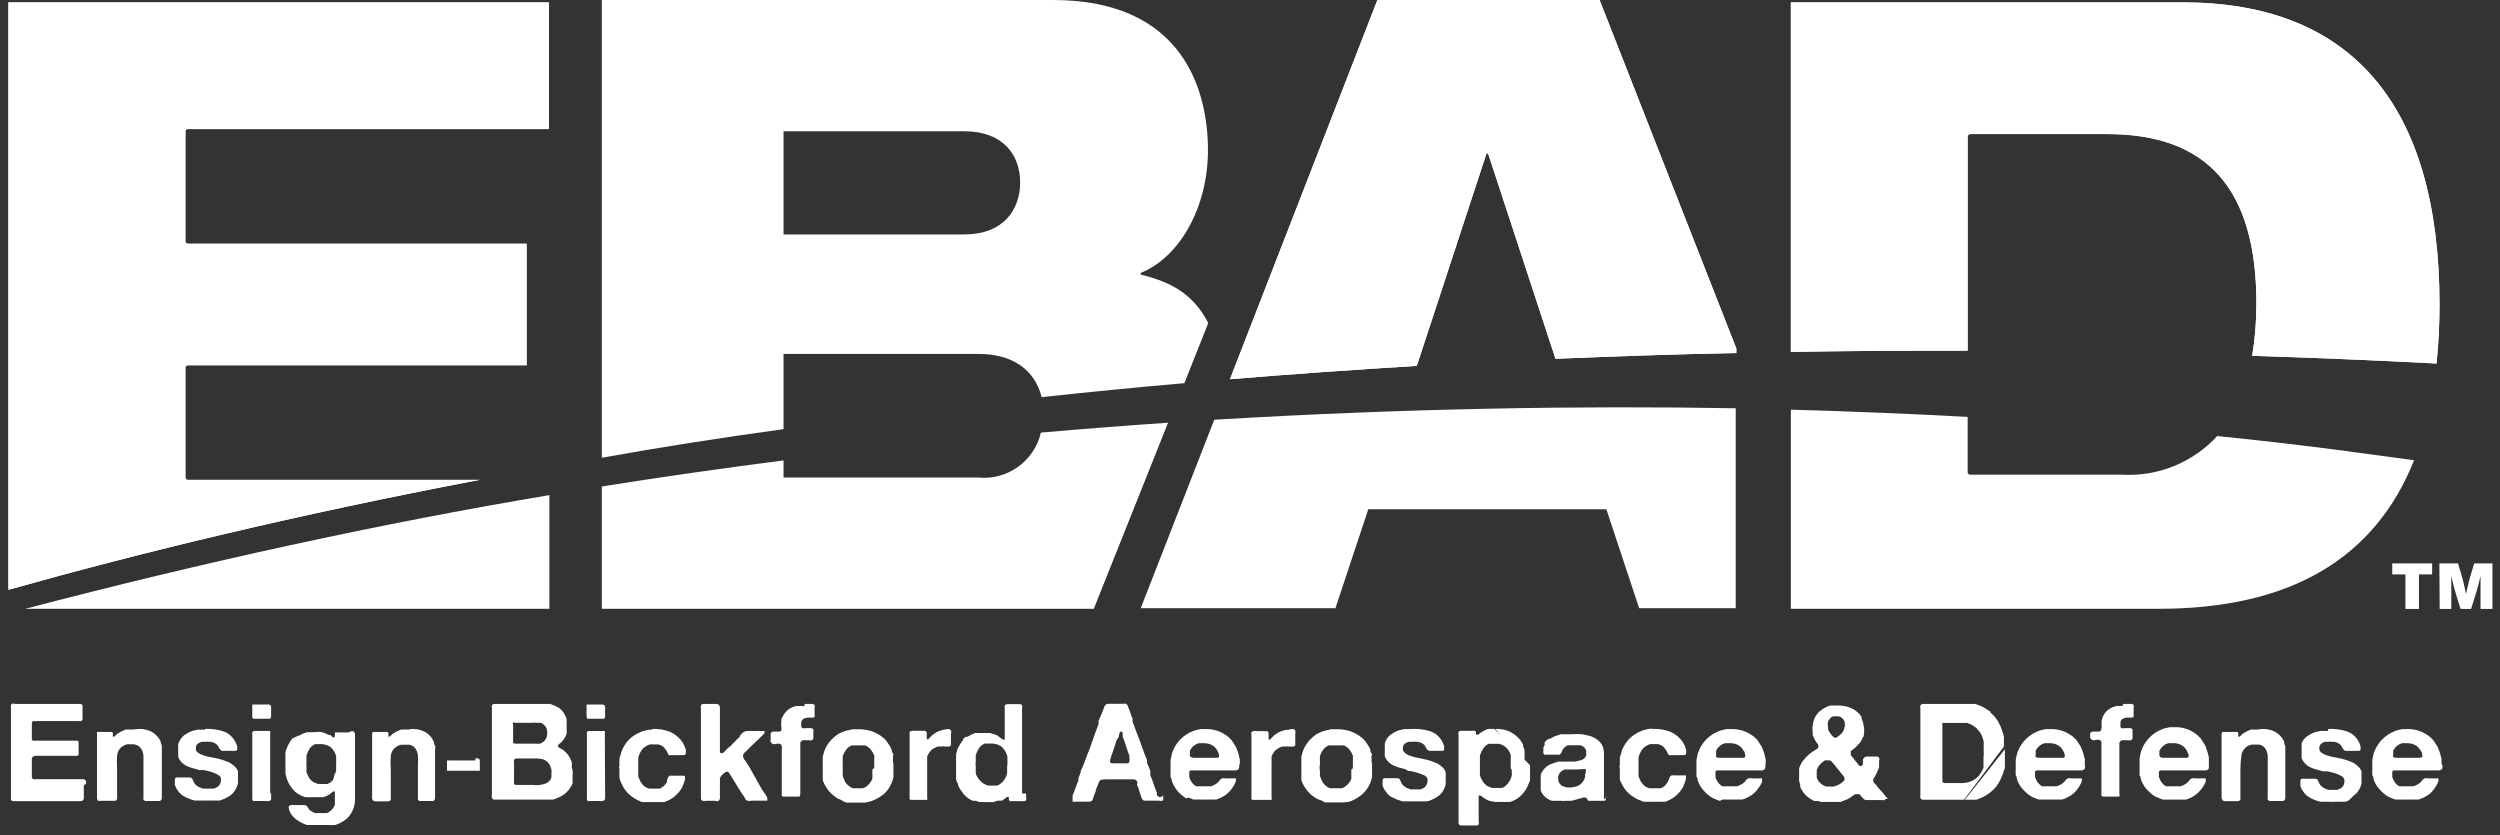 <svg xmlns="http://www.w3.org/2000/svg" xmlns:xlink="http://www.w3.org/1999/xlink" width="389" zoomAndPan="magnify" viewBox="0 0 291.75 97.5" height="130" preserveAspectRatio="xMidYMid meet" version="1.0"><rect x="0" y="0" width="291.75" height="97.5" fill="#333333" stroke="none"/><defs><clipPath id="0ca334d86e"><path d="M 0.621 0 L 65 0 L 65 69 L 0.621 69 Z M 0.621 0 " clip-rule="nonzero"/></clipPath><clipPath id="64abd90de7"><path d="M 0.621 0 L 65 0 L 65 69 L 0.621 69 Z M 0.621 0 " clip-rule="nonzero"/></clipPath><clipPath id="a3d998bd1e"><path d="M 279 65 L 290.883 65 L 290.883 72 L 279 72 Z M 279 65 " clip-rule="nonzero"/></clipPath></defs><path fill="#ffffff" d="M 1.66 82.152 L 9.375 82.152 C 9.469 82.152 9.559 82.207 9.633 82.277 L 9.633 82.391 C 9.633 82.391 9.633 82.48 9.633 82.516 L 9.633 82.699 C 9.633 82.699 9.633 82.867 9.633 82.938 L 9.633 83.414 C 9.633 83.414 9.633 83.582 9.633 83.652 C 9.633 83.727 9.633 83.82 9.633 83.891 C 9.633 84.004 9.559 84.094 9.469 84.148 C 9.395 84.168 9.305 84.168 9.23 84.148 L 4.062 84.148 C 4.062 84.148 3.934 84.148 3.859 84.148 C 3.789 84.203 3.73 84.277 3.715 84.367 C 3.715 84.477 3.715 84.605 3.715 84.715 L 3.715 86.312 C 3.715 86.312 3.789 86.402 3.844 86.438 C 3.914 86.457 3.988 86.457 4.062 86.438 L 8.863 86.438 C 8.863 86.438 8.992 86.438 9.066 86.438 C 9.121 86.477 9.176 86.547 9.176 86.621 C 9.176 86.73 9.176 86.824 9.176 86.934 C 9.176 87.043 9.176 87.172 9.176 87.281 L 9.176 87.812 C 9.176 87.812 9.176 87.941 9.176 87.996 C 9.176 88.09 9.121 88.16 9.047 88.199 L 4.117 88.199 C 4.027 88.199 3.934 88.254 3.859 88.309 C 3.789 88.344 3.73 88.418 3.715 88.508 C 3.715 88.566 3.715 88.621 3.715 88.676 L 3.715 90.344 C 3.715 90.453 3.715 90.582 3.715 90.691 C 3.715 90.781 3.789 90.875 3.859 90.93 L 9.395 90.93 C 9.395 90.93 9.543 90.93 9.613 90.93 C 9.797 90.891 10 91 10.055 91.203 C 10.09 91.387 9.98 91.59 9.781 91.645 C 9.781 91.645 9.781 91.77 9.781 91.844 C 9.781 91.918 9.781 92.012 9.781 92.082 L 9.781 92.816 C 9.781 92.926 9.781 93.055 9.781 93.164 C 9.762 93.367 9.598 93.512 9.395 93.492 L 1.535 93.492 C 1.422 93.492 1.332 93.422 1.277 93.328 C 1.258 93.258 1.258 93.164 1.277 93.09 L 1.277 82.48 C 1.277 82.48 1.258 82.336 1.277 82.262 C 1.332 82.188 1.422 82.133 1.516 82.094 L 1.66 82.094 L 1.66 82.168 Z M 1.66 82.152 " fill-opacity="1" fill-rule="nonzero"/><path fill="#ffffff" d="M 15.992 85.082 C 16.543 85.027 17.09 85.121 17.586 85.34 C 17.988 85.543 18.336 85.852 18.594 86.238 C 18.668 86.348 18.723 86.496 18.758 86.621 C 18.758 86.75 18.852 86.879 18.887 87.027 C 18.887 87.098 18.887 87.191 18.887 87.262 C 18.887 87.336 18.887 87.41 18.887 87.484 L 18.887 87.613 C 18.887 87.758 18.887 87.922 18.887 88.07 L 18.887 93.129 C 18.887 93.273 18.797 93.422 18.648 93.477 L 16.961 93.477 C 16.961 93.477 16.797 93.402 16.742 93.328 C 16.707 93.258 16.707 93.164 16.742 93.09 C 16.742 92.98 16.742 92.871 16.742 92.762 L 16.742 88.199 C 16.727 87.887 16.613 87.594 16.449 87.336 C 16.285 87.117 16.047 86.953 15.789 86.898 L 15.645 86.859 L 14.855 86.859 C 14.637 86.898 14.453 86.988 14.27 87.117 C 13.922 87.355 13.699 87.758 13.664 88.18 C 13.629 88.711 13.629 89.223 13.664 89.754 L 13.664 93.02 C 13.664 93.02 13.684 93.184 13.664 93.258 C 13.59 93.422 13.426 93.492 13.262 93.457 L 11.684 93.457 C 11.684 93.457 11.52 93.477 11.43 93.457 C 11.355 93.328 11.301 93.184 11.32 93.035 C 11.32 92.871 11.32 92.688 11.32 92.523 L 11.32 85.652 C 11.32 85.652 11.281 85.484 11.32 85.414 L 12.82 85.414 C 12.82 85.414 12.949 85.414 13.023 85.414 C 13.098 85.414 13.152 85.469 13.168 85.543 C 13.168 85.613 13.168 85.707 13.168 85.781 C 13.168 85.816 13.168 85.852 13.168 85.891 C 13.168 85.926 13.168 85.945 13.168 85.98 C 13.281 85.98 13.391 85.945 13.461 85.852 C 13.535 85.762 13.609 85.688 13.699 85.633 C 13.996 85.43 14.324 85.266 14.652 85.137 L 14.945 85.137 C 15.059 85.137 15.168 85.137 15.277 85.137 L 15.551 85.137 Z M 15.992 85.082 " fill-opacity="1" fill-rule="nonzero"/><path fill="#ffffff" d="M 23.891 85.066 C 24.605 85.027 25.301 85.121 25.98 85.32 C 26.527 85.484 27.004 85.852 27.316 86.328 C 27.391 86.438 27.465 86.566 27.52 86.695 C 27.59 86.824 27.645 86.953 27.684 87.098 C 27.684 87.172 27.684 87.227 27.684 87.301 C 27.684 87.375 27.684 87.43 27.684 87.5 C 27.629 87.559 27.574 87.609 27.5 87.629 L 25.961 87.629 C 25.867 87.629 25.777 87.574 25.723 87.5 C 25.668 87.445 25.613 87.375 25.574 87.301 C 25.52 87.227 25.484 87.152 25.449 87.078 C 25.41 87.008 25.355 86.934 25.281 86.879 C 25.191 86.805 25.082 86.73 24.973 86.676 L 24.605 86.566 L 24.273 86.566 C 24.164 86.531 24.055 86.531 23.945 86.566 L 23.523 86.566 C 23.359 86.621 23.211 86.695 23.082 86.785 C 22.957 86.898 22.883 87.027 22.863 87.191 C 22.844 87.262 22.844 87.32 22.863 87.391 C 22.863 87.445 22.863 87.5 22.863 87.559 C 22.938 87.684 23.027 87.793 23.137 87.867 C 23.25 87.941 23.359 87.996 23.488 88.051 C 23.707 88.145 23.926 88.215 24.145 88.273 L 24.879 88.418 L 25.613 88.582 C 25.852 88.637 26.07 88.711 26.289 88.805 L 26.582 88.914 L 26.84 89.023 C 27.043 89.152 27.227 89.297 27.391 89.445 C 27.555 89.59 27.684 89.793 27.773 89.992 L 27.773 90.453 C 27.773 90.562 27.773 90.652 27.773 90.766 C 27.793 90.875 27.793 90.965 27.773 91.074 C 27.773 91.074 27.773 91.203 27.773 91.258 C 27.773 91.312 27.773 91.367 27.773 91.422 C 27.703 91.715 27.574 92.012 27.406 92.266 C 27.242 92.523 27.043 92.723 26.785 92.891 C 26.527 93.055 26.254 93.199 25.961 93.309 C 25.852 93.367 25.723 93.402 25.594 93.422 L 24.328 93.422 C 24.219 93.438 24.109 93.438 24 93.422 C 23.891 93.438 23.781 93.438 23.668 93.422 L 22.699 93.422 C 22.312 93.309 21.945 93.184 21.598 93 C 21.27 92.836 20.977 92.594 20.773 92.305 C 20.609 92.082 20.5 91.863 20.406 91.605 C 20.406 91.516 20.406 91.441 20.406 91.348 L 20.406 91.129 C 20.406 91.129 20.406 90.965 20.406 90.891 C 20.445 90.816 20.5 90.766 20.574 90.727 L 22.223 90.727 C 22.332 90.766 22.422 90.836 22.461 90.945 L 22.605 91.238 L 22.719 91.461 C 22.719 91.461 22.809 91.57 22.863 91.605 C 22.973 91.699 23.102 91.789 23.23 91.863 L 23.688 92.027 L 24.953 92.027 C 25.098 91.973 25.227 91.918 25.355 91.844 C 25.484 91.77 25.574 91.68 25.648 91.551 C 25.723 91.422 25.758 91.297 25.777 91.148 C 25.812 91.094 25.812 91 25.777 90.945 C 25.777 90.891 25.777 90.836 25.777 90.781 C 25.723 90.652 25.629 90.543 25.504 90.453 L 25.098 90.25 C 24.898 90.16 24.695 90.086 24.477 90.031 L 23.797 89.867 L 23.543 89.867 C 23.543 89.867 23.359 89.867 23.266 89.867 L 22.297 89.59 C 22.004 89.5 21.711 89.371 21.453 89.188 C 21.16 88.969 20.922 88.676 20.793 88.324 C 20.793 88.234 20.793 88.125 20.793 88.031 L 20.793 87.758 C 20.793 87.668 20.793 87.559 20.793 87.465 L 20.793 87.336 C 20.793 87.336 20.793 87.246 20.793 87.191 C 20.793 87.078 20.793 86.988 20.793 86.879 C 20.812 86.77 20.848 86.66 20.902 86.566 C 21.031 86.273 21.234 86.016 21.473 85.816 C 21.727 85.633 22.004 85.469 22.297 85.359 C 22.406 85.301 22.535 85.266 22.66 85.246 L 23.066 85.156 L 23.98 85.156 Z M 23.891 85.066 " fill-opacity="1" fill-rule="nonzero"/><path fill="#ffffff" d="M 31.531 82.262 C 31.621 82.371 31.66 82.5 31.641 82.629 L 31.641 83.562 C 31.641 83.672 31.605 83.801 31.531 83.875 L 29.754 83.875 C 29.754 83.875 29.605 83.875 29.535 83.875 C 29.48 83.82 29.441 83.746 29.441 83.672 C 29.441 83.582 29.441 83.469 29.441 83.379 L 29.441 82.5 C 29.441 82.5 29.426 82.371 29.441 82.316 C 29.441 82.277 29.441 82.262 29.441 82.223 L 31.184 82.223 C 31.293 82.188 31.422 82.207 31.531 82.262 Z M 31.641 92.633 C 31.641 92.816 31.641 93 31.641 93.184 C 31.641 93.328 31.641 93.422 31.367 93.477 C 31.293 93.492 31.219 93.492 31.145 93.477 L 29.734 93.477 C 29.734 93.477 29.605 93.512 29.551 93.477 C 29.48 93.402 29.441 93.312 29.441 93.199 L 29.441 85.707 C 29.441 85.707 29.426 85.523 29.441 85.43 C 29.516 85.359 29.605 85.301 29.719 85.301 L 31.531 85.301 C 31.531 85.301 31.531 85.449 31.531 85.523 L 31.531 92.504 Z M 31.641 92.633 " fill-opacity="1" fill-rule="nonzero"/><path fill="#ffffff" d="M 41.297 85.375 C 41.297 85.375 41.426 85.543 41.426 85.652 L 41.426 92.98 C 41.426 92.98 41.426 93.145 41.426 93.219 L 41.426 93.695 C 41.371 93.824 41.336 93.973 41.316 94.117 C 41.297 94.246 41.242 94.375 41.188 94.484 C 41.043 94.867 40.805 95.219 40.512 95.492 C 40.199 95.766 39.852 95.984 39.465 96.152 L 39.117 96.281 L 38.75 96.281 C 38.641 96.297 38.512 96.297 38.402 96.281 L 35.82 96.281 L 35.527 96.168 C 35.141 96.004 34.773 95.801 34.445 95.527 C 34.113 95.254 33.859 94.887 33.73 94.484 C 33.73 94.484 33.73 94.43 33.73 94.391 C 33.676 94.301 33.676 94.172 33.73 94.082 C 33.785 94.008 33.879 93.953 33.969 93.953 C 34.098 93.934 34.207 93.934 34.336 93.953 L 35.527 93.953 C 35.691 93.953 35.801 94.043 35.836 94.117 C 35.895 94.207 35.965 94.301 36.039 94.391 C 36.039 94.391 36.039 94.484 36.168 94.555 C 36.168 94.555 36.332 94.684 36.441 94.738 L 36.754 94.887 L 37.633 94.887 C 37.633 94.887 37.797 94.887 37.891 94.887 L 38.148 94.887 C 38.367 94.797 38.551 94.668 38.715 94.504 C 38.863 94.336 38.988 94.152 39.082 93.953 C 39.082 93.879 39.082 93.824 39.082 93.75 L 39.082 93.551 C 39.082 93.438 39.082 93.348 39.082 93.238 L 39.082 92.652 C 39.082 92.652 39.082 92.559 39.082 92.504 L 39.082 92.375 C 39.082 92.375 38.918 92.34 38.844 92.375 L 38.68 92.523 L 38.387 92.742 L 38.074 92.906 L 37.727 93.035 L 35.711 93.035 C 35.582 93.016 35.453 92.98 35.324 92.926 C 34.902 92.762 34.52 92.504 34.227 92.176 C 33.914 91.828 33.676 91.422 33.512 91 C 33.457 90.891 33.418 90.766 33.402 90.637 C 33.383 90.508 33.344 90.379 33.309 90.25 L 33.309 90.121 C 33.309 90.121 33.309 89.938 33.309 89.848 C 33.328 89.754 33.328 89.645 33.309 89.555 L 33.309 88.691 C 33.309 88.691 33.309 88.602 33.309 88.566 C 33.309 88.527 33.309 88.473 33.309 88.438 L 33.309 88.125 C 33.309 88.016 33.309 87.922 33.309 87.812 C 33.309 87.613 33.457 87.41 33.512 87.207 C 33.582 87.027 33.676 86.844 33.785 86.676 C 33.84 86.566 33.895 86.477 33.969 86.383 L 34.172 86.109 L 34.336 86.109 L 34.5 85.98 L 34.59 85.98 L 34.758 85.852 L 34.922 85.852 C 35.051 85.762 35.195 85.688 35.344 85.613 L 35.836 85.449 L 36.68 85.449 C 36.992 85.395 37.285 85.395 37.598 85.449 C 37.852 85.523 38.09 85.633 38.328 85.762 L 38.531 85.762 L 38.715 85.926 L 38.898 86.074 M 38.988 86.074 C 38.988 86.074 39.062 86 39.082 85.945 C 39.082 85.891 39.082 85.852 39.082 85.797 L 39.082 85.633 C 39.082 85.633 39.082 85.523 39.082 85.469 L 40.73 85.469 C 40.879 85.32 41.117 85.285 41.297 85.375 Z M 39.117 90.305 C 39.156 90.176 39.191 90.066 39.227 89.938 C 39.227 89.773 39.227 89.629 39.227 89.461 L 39.227 88.988 C 39.246 88.84 39.246 88.691 39.227 88.547 C 39.227 88.547 39.227 88.473 39.227 88.438 L 39.227 88.215 C 39.227 88.215 39.172 88.07 39.137 87.996 C 39.008 87.668 38.789 87.355 38.512 87.137 C 38.148 86.914 37.707 86.805 37.285 86.844 L 36.773 86.844 C 36.516 86.953 36.277 87.137 36.133 87.375 C 35.984 87.613 35.855 87.867 35.766 88.145 C 35.766 88.18 35.766 88.234 35.766 88.273 L 35.766 88.398 C 35.766 88.566 35.766 88.746 35.766 88.914 C 35.746 89.098 35.746 89.262 35.766 89.445 L 35.766 89.867 C 35.766 89.867 35.766 90.031 35.766 90.105 C 35.855 90.359 35.965 90.598 36.113 90.836 C 36.258 91.039 36.461 91.223 36.699 91.332 L 37.141 91.496 L 37.945 91.496 C 37.945 91.496 38.109 91.496 38.203 91.496 C 38.457 91.406 38.68 91.238 38.844 91.039 C 38.953 90.801 39.008 90.562 39.043 90.305 Z M 39.117 90.305 " fill-opacity="1" fill-rule="nonzero"/><path fill="#ffffff" d="M 47.859 85.082 C 48.41 85.027 48.957 85.121 49.453 85.34 C 49.875 85.543 50.223 85.852 50.461 86.238 C 50.535 86.367 50.59 86.496 50.645 86.621 C 50.645 86.75 50.645 86.879 50.773 87.027 C 50.902 87.172 50.773 87.191 50.773 87.262 C 50.773 87.336 50.773 87.41 50.773 87.484 L 50.773 87.613 C 50.773 87.758 50.773 87.922 50.773 88.07 L 50.773 93.129 C 50.773 93.293 50.68 93.441 50.535 93.477 L 49.012 93.477 C 48.922 93.477 48.832 93.402 48.773 93.328 C 48.758 93.258 48.758 93.164 48.773 93.09 L 48.773 89.297 C 48.793 88.93 48.793 88.582 48.773 88.215 C 48.758 87.906 48.648 87.613 48.48 87.355 C 48.316 87.137 48.098 86.988 47.84 86.914 L 46.797 86.914 C 46.156 87.043 45.66 87.574 45.605 88.234 C 45.566 88.766 45.566 89.281 45.605 89.812 L 45.605 93.074 C 45.605 93.074 45.625 93.238 45.605 93.312 C 45.566 93.422 45.457 93.492 45.348 93.512 L 43.773 93.512 C 43.68 93.512 43.59 93.457 43.516 93.402 C 43.426 93.273 43.406 93.129 43.426 92.98 L 43.426 85.652 C 43.426 85.652 43.461 85.484 43.516 85.414 L 44.965 85.414 C 44.965 85.414 45.109 85.414 45.184 85.414 C 45.238 85.43 45.293 85.484 45.328 85.543 L 45.328 85.891 C 45.328 85.891 45.328 85.945 45.328 85.98 C 45.441 85.98 45.531 85.945 45.605 85.852 C 45.68 85.762 45.75 85.688 45.844 85.633 C 46.137 85.43 46.465 85.266 46.797 85.137 L 47.695 85.137 L 47.859 85.102 Z M 47.859 85.082 " fill-opacity="1" fill-rule="nonzero"/><path fill="#ffffff" d="M 66.824 89.938 C 66.844 90.086 66.844 90.25 66.824 90.398 L 66.824 91.148 C 66.824 91.148 66.824 91.332 66.824 91.422 C 66.605 91.938 66.258 92.395 65.801 92.727 C 65.617 92.852 65.414 92.961 65.211 93.055 L 64.555 93.312 L 63.289 93.312 C 63.289 93.312 63.195 93.328 63.16 93.312 L 57.664 93.312 C 57.535 93.312 57.441 93.203 57.406 93.09 C 57.371 92.961 57.371 92.836 57.406 92.707 L 57.406 82.664 C 57.371 82.555 57.371 82.426 57.406 82.316 C 57.461 82.223 57.555 82.168 57.645 82.152 L 62.941 82.152 C 62.941 82.152 63.051 82.152 63.105 82.152 L 63.289 82.152 C 63.289 82.152 63.418 82.168 63.492 82.152 C 63.562 82.152 63.637 82.152 63.711 82.152 L 64.203 82.152 L 64.773 82.371 C 64.938 82.445 65.102 82.535 65.27 82.629 C 65.469 82.793 65.652 82.977 65.801 83.195 C 65.945 83.434 66.055 83.691 66.129 83.965 C 66.129 84.039 66.129 84.113 66.129 84.184 C 66.129 84.258 66.129 84.352 66.129 84.422 C 66.129 84.461 66.129 84.516 66.129 84.551 C 66.109 84.59 66.109 84.645 66.129 84.68 L 66.129 85.156 C 66.129 85.156 66.129 85.211 66.129 85.25 C 66.129 85.32 66.129 85.375 66.129 85.449 C 66.129 85.504 66.129 85.559 66.129 85.613 C 66.02 85.965 65.816 86.273 65.578 86.551 C 65.508 86.621 65.434 86.695 65.34 86.75 L 65.121 86.953 C 65.121 86.953 65.102 87.043 65.121 87.082 C 65.156 87.191 65.23 87.266 65.324 87.301 L 65.633 87.465 C 65.91 87.648 66.129 87.887 66.332 88.145 C 66.516 88.398 66.641 88.691 66.734 89.004 C 66.734 89.098 66.734 89.172 66.734 89.262 L 66.734 89.52 Z M 59.879 84.297 C 59.844 84.387 59.844 84.496 59.879 84.59 L 59.879 85.781 C 59.879 85.781 59.879 85.945 59.879 86.02 C 59.879 86.09 59.879 86.145 59.879 86.219 L 59.879 86.383 C 59.879 86.383 59.879 86.496 59.879 86.551 L 59.879 86.68 C 59.879 86.68 60.008 86.77 60.082 86.789 L 62.574 86.789 C 62.719 86.805 62.848 86.805 62.996 86.789 C 63.492 86.641 63.84 86.199 63.855 85.688 C 63.895 85.395 63.84 85.082 63.691 84.828 C 63.562 84.625 63.363 84.461 63.141 84.352 L 62.5 84.352 C 62.355 84.312 62.207 84.312 62.062 84.352 L 60.102 84.352 C 60.102 84.352 59.953 84.297 59.879 84.297 Z M 64.352 90.27 C 64.371 90.105 64.371 89.957 64.352 89.793 C 64.316 89.664 64.277 89.535 64.223 89.406 C 64.078 89.023 63.746 88.73 63.344 88.602 L 62.758 88.512 L 60.246 88.512 C 60.137 88.527 60.047 88.582 59.988 88.676 C 59.953 88.785 59.953 88.895 59.988 89.004 L 59.988 91.184 C 59.973 91.297 59.973 91.387 59.988 91.496 C 60.047 91.551 60.117 91.59 60.191 91.605 L 62.152 91.605 C 62.445 91.645 62.719 91.645 63.016 91.605 C 63.254 91.57 63.492 91.516 63.711 91.422 C 63.91 91.332 64.094 91.184 64.223 91.004 C 64.277 90.91 64.316 90.82 64.352 90.711 C 64.352 90.598 64.352 90.469 64.352 90.359 Z M 64.352 90.27 " fill-opacity="1" fill-rule="nonzero"/><path fill="#ffffff" d="M 70.508 82.262 C 70.602 82.371 70.637 82.5 70.617 82.629 L 70.617 83.562 C 70.617 83.672 70.582 83.801 70.508 83.875 C 70.418 83.875 70.344 83.875 70.254 83.875 L 68.547 83.875 C 68.547 83.875 68.477 83.746 68.457 83.672 L 68.457 83.379 C 68.438 83.27 68.438 83.141 68.457 83.031 L 68.457 82.738 C 68.457 82.738 68.457 82.574 68.457 82.5 C 68.438 82.445 68.438 82.371 68.457 82.316 C 68.457 82.281 68.457 82.262 68.457 82.223 L 70.215 82.223 C 70.309 82.207 70.418 82.223 70.508 82.262 Z M 70.617 92.633 C 70.617 92.816 70.617 93 70.617 93.184 C 70.617 93.328 70.508 93.422 70.324 93.477 C 70.254 93.496 70.195 93.496 70.125 93.477 L 68.785 93.477 C 68.785 93.477 68.641 93.512 68.586 93.477 C 68.531 93.402 68.492 93.293 68.492 93.203 C 68.492 93.074 68.492 92.965 68.492 92.836 L 68.492 85.707 C 68.492 85.707 68.457 85.523 68.492 85.43 C 68.566 85.359 68.656 85.305 68.75 85.305 L 70.453 85.305 C 70.453 85.305 70.547 85.305 70.582 85.305 C 70.602 85.375 70.602 85.449 70.582 85.523 C 70.582 85.633 70.582 85.727 70.582 85.836 Z M 70.617 92.633 " fill-opacity="1" fill-rule="nonzero"/><path fill="#ffffff" d="M 76.117 85.066 C 76.848 85.027 77.582 85.156 78.262 85.434 C 78.828 85.707 79.305 86.109 79.652 86.625 C 79.816 86.898 79.945 87.191 80.039 87.504 L 80.039 87.703 C 80.039 87.703 80.039 87.852 80.039 87.926 C 80.02 88.035 79.926 88.105 79.816 88.125 L 78.316 88.125 C 78.316 88.125 78.148 88.145 78.059 88.125 C 78.004 88.09 77.965 88.035 77.949 87.961 C 77.914 87.871 77.875 87.777 77.82 87.688 C 77.766 87.574 77.691 87.465 77.602 87.375 C 77.527 87.281 77.453 87.191 77.363 87.117 C 77.215 87.008 77.051 86.934 76.867 86.879 L 76.336 86.879 C 76.172 86.859 75.988 86.859 75.824 86.879 C 75.547 86.973 75.293 87.117 75.07 87.32 C 74.871 87.52 74.723 87.777 74.613 88.035 C 74.559 88.164 74.523 88.289 74.484 88.418 L 74.484 88.84 C 74.484 88.84 74.484 88.914 74.484 88.949 L 74.484 89.098 C 74.469 89.242 74.469 89.391 74.484 89.535 C 74.484 89.684 74.484 89.832 74.484 89.977 C 74.484 90.031 74.484 90.105 74.484 90.16 L 74.484 90.379 C 74.484 90.379 74.484 90.527 74.484 90.602 C 74.559 90.836 74.668 91.059 74.777 91.277 C 74.906 91.48 75.055 91.645 75.238 91.789 L 75.422 91.902 C 75.531 91.973 75.656 92.012 75.785 92.031 C 75.934 92.031 76.098 92.031 76.246 92.031 L 76.996 92.031 C 77.289 91.902 77.547 91.699 77.73 91.426 L 77.84 91.242 C 77.84 91.242 77.84 91.113 77.84 91.059 L 77.949 90.746 C 77.984 90.656 78.078 90.562 78.168 90.527 C 78.332 90.508 78.48 90.508 78.645 90.527 L 79.395 90.527 C 79.395 90.527 79.523 90.508 79.598 90.527 L 79.855 90.527 C 79.855 90.527 79.945 90.637 79.945 90.711 C 79.945 90.781 79.945 90.875 79.945 90.949 C 79.855 91.277 79.746 91.59 79.598 91.902 C 79.141 92.707 78.387 93.328 77.508 93.605 L 76.484 93.605 C 76.484 93.605 76.316 93.625 76.246 93.605 L 74.906 93.605 L 74.594 93.457 C 74.137 93.258 73.715 92.98 73.348 92.633 C 72.984 92.285 72.707 91.848 72.508 91.387 C 72.453 91.297 72.414 91.188 72.379 91.078 C 72.359 90.965 72.324 90.836 72.285 90.727 L 72.285 90.617 C 72.285 90.617 72.285 90.527 72.285 90.473 C 72.285 90.398 72.285 90.324 72.285 90.25 C 72.285 90.18 72.285 90.086 72.285 90.012 L 72.285 89.738 C 72.23 89.629 72.23 89.48 72.285 89.371 C 72.305 89.316 72.305 89.281 72.285 89.227 L 72.285 89.098 C 72.285 89.098 72.285 88.969 72.285 88.895 C 72.285 88.84 72.285 88.766 72.285 88.711 C 72.285 88.512 72.285 88.328 72.414 88.164 C 72.434 87.98 72.488 87.797 72.562 87.633 C 72.762 87.117 73.055 86.66 73.441 86.273 C 73.824 85.91 74.285 85.613 74.797 85.414 C 74.941 85.34 75.09 85.305 75.254 85.266 L 75.75 85.156 L 76.117 85.156 Z M 76.117 85.066 " fill-opacity="1" fill-rule="nonzero"/><path fill="#ffffff" d="M 82.199 82.152 L 83.664 82.152 C 83.664 82.152 83.832 82.207 83.902 82.262 C 83.996 82.391 84.031 82.555 84.016 82.719 L 84.016 87.211 C 84.016 87.211 83.996 87.375 84.016 87.445 L 84.016 87.594 C 84.016 87.594 84.016 87.703 84.016 87.758 C 84.016 87.812 84.07 87.867 84.125 87.887 L 84.363 87.887 C 84.453 87.812 84.547 87.723 84.637 87.629 L 84.875 87.355 L 85.277 87.043 C 85.371 86.953 85.461 86.859 85.535 86.75 L 85.645 86.66 L 85.809 86.496 L 85.977 86.312 L 86.344 85.965 C 86.344 85.965 86.344 85.891 86.344 85.852 L 86.453 85.742 C 86.523 85.652 86.637 85.543 86.727 85.469 C 86.836 85.395 86.984 85.34 87.109 85.305 L 88.43 85.305 C 88.539 85.285 88.633 85.285 88.742 85.305 L 89.109 85.305 C 89.109 85.305 89.184 85.305 89.219 85.305 C 89.238 85.34 89.238 85.395 89.219 85.43 L 89.219 85.543 C 89.164 85.652 89.07 85.742 88.98 85.816 L 88.707 86.074 L 88.504 86.293 C 88.504 86.293 88.355 86.438 88.266 86.496 L 88.121 86.641 C 88.121 86.641 88.047 86.73 87.992 86.77 L 87.844 86.898 L 87.094 87.648 L 86.891 87.832 C 86.891 87.832 86.781 87.977 86.727 88.051 C 86.727 88.09 86.727 88.125 86.727 88.16 C 86.707 88.219 86.707 88.254 86.727 88.309 C 86.727 88.418 86.781 88.512 86.836 88.602 C 86.91 88.676 86.965 88.75 87.02 88.84 L 87.238 89.188 L 87.477 89.555 L 88.945 92.176 L 89.254 92.613 C 89.367 92.762 89.457 92.91 89.531 93.074 C 89.547 93.129 89.547 93.203 89.531 93.258 C 89.566 93.312 89.566 93.383 89.531 93.441 L 87.734 93.441 C 87.551 93.477 87.387 93.477 87.203 93.441 C 87.074 93.367 86.984 93.258 86.91 93.129 C 86.91 93 86.746 92.852 86.672 92.742 L 86.121 91.883 L 85.59 91.004 L 85.332 90.598 C 85.262 90.453 85.168 90.324 85.078 90.195 L 84.969 90.066 C 84.969 90.066 84.84 90.031 84.785 90.066 C 84.711 90.086 84.637 90.121 84.562 90.176 L 84.418 90.305 L 84.18 90.527 C 84.105 90.617 84.051 90.727 84.016 90.836 C 84.016 90.93 84.016 91.02 84.016 91.113 L 84.016 92.652 C 84.016 92.652 84.016 92.836 84.016 92.926 L 84.016 93.184 C 83.996 93.328 83.887 93.457 83.738 93.512 L 83.445 93.457 L 82.348 93.457 C 82.238 93.496 82.125 93.496 82.016 93.457 C 81.887 93.422 81.797 93.312 81.797 93.184 C 81.797 93.02 81.797 92.852 81.797 92.688 L 81.797 82.629 C 81.762 82.535 81.762 82.406 81.797 82.316 C 81.852 82.223 81.926 82.168 82.016 82.152 Z M 82.199 82.152 " fill-opacity="1" fill-rule="nonzero"/><path fill="#ffffff" d="M 93.855 82.152 L 94.863 82.152 C 94.863 82.152 95.008 82.207 95.066 82.281 C 95.102 82.391 95.102 82.52 95.066 82.629 L 95.066 83.398 C 95.066 83.398 95.066 83.562 95.066 83.637 C 95.066 83.637 94.953 83.746 94.898 83.746 L 94.223 83.746 C 94.055 83.766 93.91 83.82 93.762 83.891 C 93.637 83.984 93.543 84.113 93.508 84.258 C 93.508 84.258 93.508 84.387 93.508 84.461 C 93.488 84.535 93.488 84.59 93.508 84.66 C 93.508 84.719 93.508 84.789 93.508 84.844 C 93.543 84.898 93.598 84.953 93.652 84.973 C 93.781 85.012 93.91 85.012 94.039 84.973 L 94.699 84.973 C 94.699 84.973 94.844 85.047 94.918 85.102 C 94.918 85.156 94.918 85.211 94.918 85.266 L 94.918 85.484 C 94.918 85.484 94.918 85.652 94.918 85.727 C 94.918 85.781 94.918 85.852 94.918 85.906 L 94.918 86.035 C 94.918 86.035 94.918 86.109 94.918 86.145 C 94.918 86.258 94.844 86.348 94.734 86.383 C 94.625 86.422 94.535 86.422 94.422 86.383 L 93.727 86.383 C 93.543 86.402 93.414 86.551 93.398 86.73 C 93.379 86.805 93.379 86.879 93.398 86.953 L 93.398 92.25 C 93.398 92.25 93.414 92.359 93.398 92.414 L 93.398 92.598 C 93.398 92.727 93.379 92.852 93.305 92.961 C 93.27 92.961 93.23 92.961 93.195 92.961 L 91.676 92.961 C 91.676 92.961 91.547 92.98 91.473 92.961 C 91.363 92.961 91.27 92.961 91.234 92.797 C 91.215 92.727 91.215 92.668 91.234 92.598 C 91.234 92.504 91.234 92.43 91.234 92.34 L 91.234 87.559 C 91.254 87.41 91.254 87.246 91.234 87.098 C 91.234 86.973 91.145 86.859 91.016 86.805 C 90.867 86.77 90.738 86.77 90.594 86.805 C 90.445 86.859 90.301 86.859 90.152 86.805 C 90.043 86.75 89.969 86.66 89.934 86.531 C 89.914 86.477 89.914 86.402 89.934 86.348 L 89.934 86.129 C 89.934 85.965 89.934 85.816 89.934 85.652 C 89.934 85.504 90.043 85.43 90.207 85.375 L 90.996 85.375 C 90.996 85.375 91.145 85.305 91.18 85.25 C 91.215 85.121 91.215 84.973 91.18 84.844 C 91.145 84.68 91.145 84.535 91.18 84.367 L 91.18 84.113 C 91.18 83.984 91.18 83.82 91.309 83.691 C 91.473 83.305 91.746 82.992 92.078 82.738 C 92.332 82.59 92.609 82.461 92.902 82.391 C 92.992 82.391 93.086 82.391 93.176 82.391 C 93.27 82.391 93.379 82.391 93.469 82.391 L 93.617 82.391 C 93.617 82.391 93.781 82.461 93.855 82.391 C 93.93 82.316 93.93 82.223 93.855 82.152 Z M 93.855 82.152 " fill-opacity="1" fill-rule="nonzero"/><path fill="#ffffff" d="M 104.262 89.059 C 104.262 89.059 104.262 89.242 104.262 89.336 C 104.262 89.426 104.262 89.52 104.262 89.609 L 104.262 89.793 C 104.262 89.793 104.262 89.957 104.262 90.051 C 104.262 90.141 104.262 90.215 104.262 90.305 C 104.262 90.379 104.262 90.434 104.262 90.508 C 104.262 90.582 104.262 90.652 104.262 90.727 L 104.152 91.074 C 104.117 91.203 104.082 91.312 104.023 91.422 C 103.824 91.898 103.531 92.32 103.145 92.668 C 102.723 93 102.266 93.273 101.77 93.457 C 101.645 93.512 101.496 93.551 101.367 93.566 L 100.965 93.66 L 100.16 93.66 C 100.16 93.66 99.977 93.676 99.883 93.66 L 98.82 93.66 C 98.711 93.641 98.602 93.605 98.508 93.551 L 98.105 93.328 L 97.758 93.184 C 97.41 92.961 97.078 92.707 96.805 92.395 C 96.531 92.082 96.293 91.715 96.129 91.332 C 96.07 91.242 96.035 91.129 96.016 91.02 L 96.016 90.691 C 96.016 90.691 96.016 90.598 96.016 90.543 C 96.016 90.488 96.016 90.453 96.016 90.398 C 96.016 90.305 96.016 90.234 96.016 90.141 C 96.016 90.051 96.016 89.957 96.016 89.867 C 96.016 89.828 96.016 89.773 96.016 89.738 L 96.016 89.59 C 96.016 89.59 96 89.406 96.016 89.316 C 96.016 89.223 96.016 89.133 96.016 89.043 L 96.016 88.93 C 96.016 88.93 96.016 88.82 96.016 88.766 C 96.016 88.711 96.016 88.656 96.016 88.602 L 96.016 88.457 C 96.016 88.457 96.016 88.344 96.016 88.289 C 96.055 88.16 96.09 88.016 96.129 87.887 C 96.164 87.758 96.199 87.629 96.254 87.504 C 96.422 87.098 96.66 86.73 96.953 86.402 C 97.246 86.09 97.559 85.816 97.922 85.598 L 98.254 85.449 L 98.602 85.32 C 98.746 85.266 98.895 85.23 99.039 85.211 L 99.5 85.102 L 99.957 85.102 C 100.508 85.082 101.039 85.137 101.57 85.285 C 101.992 85.414 102.395 85.613 102.762 85.852 L 103.129 86.145 C 103.238 86.238 103.348 86.348 103.438 86.457 C 103.512 86.566 103.586 86.68 103.66 86.789 L 103.879 87.117 C 103.953 87.246 104.008 87.375 104.062 87.504 C 104.062 87.629 104.062 87.777 104.207 87.922 C 104.355 88.07 104.207 88.09 104.207 88.18 L 104.207 88.473 C 104.207 88.473 104.207 88.566 104.207 88.602 L 104.207 88.73 C 104.207 88.73 104.207 88.84 104.207 88.895 C 104.207 88.949 104.227 89.004 104.262 89.059 Z M 102.027 89.645 C 102.027 89.645 102.027 89.48 102.027 89.406 C 102.027 89.336 102.027 89.242 102.027 89.168 L 102.027 89.043 C 102.027 89.043 102.027 88.93 102.027 88.875 C 102.027 88.82 102.027 88.75 102.027 88.691 C 102.027 88.691 102.027 88.527 102.027 88.438 L 102.027 88.16 C 101.918 87.906 101.77 87.668 101.605 87.445 C 101.422 87.246 101.203 87.082 100.965 86.988 L 100.562 86.988 C 100.562 86.988 100.398 86.969 100.305 86.988 L 99.387 86.988 C 99.133 87.098 98.914 87.262 98.746 87.484 C 98.582 87.723 98.453 87.961 98.344 88.234 C 98.344 88.344 98.344 88.473 98.344 88.582 C 98.344 88.691 98.344 88.82 98.344 88.93 L 98.344 89.242 C 98.324 89.352 98.324 89.461 98.344 89.574 L 98.344 90.066 C 98.344 90.066 98.344 90.234 98.344 90.305 L 98.344 90.543 C 98.438 90.82 98.547 91.074 98.676 91.332 C 98.84 91.551 99.039 91.715 99.262 91.863 L 99.516 91.992 L 99.938 91.992 C 99.938 91.992 100.031 91.992 100.086 91.992 L 100.707 91.992 C 100.965 91.898 101.184 91.754 101.367 91.551 C 101.551 91.367 101.699 91.129 101.809 90.891 C 101.809 90.781 101.809 90.672 101.809 90.562 L 101.809 90.234 C 101.809 90.234 101.809 90.16 101.809 90.121 L 101.809 89.793 C 101.809 89.793 101.938 89.664 102.027 89.645 Z M 102.027 89.645 " fill-opacity="1" fill-rule="nonzero"/><path fill="#ffffff" d="M 110.438 85.082 L 110.75 85.082 C 110.75 85.082 110.914 85.156 110.973 85.23 C 111.023 85.375 111.023 85.523 110.973 85.668 L 110.973 86.621 C 110.988 86.734 110.988 86.859 110.973 86.973 C 110.934 87.043 110.859 87.098 110.789 87.117 L 110.199 87.117 C 110.09 87.082 110 87.082 109.891 87.117 L 109.449 87.117 C 109.266 87.172 109.102 87.266 108.938 87.355 C 108.789 87.43 108.66 87.559 108.551 87.688 C 108.496 87.777 108.441 87.867 108.367 87.961 L 108.203 88.234 L 108.203 88.492 C 108.203 88.492 108.203 88.656 108.203 88.75 C 108.203 88.82 108.203 88.914 108.203 88.988 C 108.203 89.059 108.203 89.152 108.203 89.227 C 108.184 89.262 108.184 89.297 108.203 89.336 C 108.203 89.371 108.203 89.406 108.203 89.445 L 108.203 89.793 C 108.203 89.793 108.203 89.957 108.203 90.031 C 108.203 90.121 108.203 90.215 108.203 90.305 L 108.203 92.672 C 108.203 92.797 108.203 92.926 108.203 93.055 C 108.238 93.145 108.238 93.258 108.203 93.348 C 108.168 93.348 108.129 93.348 108.094 93.348 L 106.262 93.348 C 106.262 93.348 106.168 93.293 106.152 93.238 C 106.133 93.164 106.133 93.094 106.152 93.02 L 106.152 85.688 C 106.152 85.688 106.133 85.523 106.152 85.43 C 106.207 85.359 106.297 85.305 106.391 85.285 C 106.52 85.266 106.645 85.266 106.773 85.285 L 107.93 85.285 C 107.93 85.285 108.094 85.359 108.148 85.43 C 108.148 85.504 108.148 85.598 108.148 85.668 L 108.148 86.184 C 108.148 86.184 108.148 86.293 108.297 86.293 L 108.48 86.109 C 108.48 86.109 108.59 85.98 108.66 85.926 L 108.773 85.816 C 108.773 85.816 108.828 85.742 108.883 85.727 L 109.176 85.523 C 109.266 85.449 109.375 85.395 109.484 85.359 C 109.598 85.305 109.707 85.266 109.816 85.25 L 110.145 85.137 L 110.492 85.137 Z M 110.438 85.082 " fill-opacity="1" fill-rule="nonzero"/><path fill="#ffffff" d="M 119.746 92.598 L 119.746 93.035 C 119.785 93.148 119.785 93.277 119.746 93.387 C 119.695 93.441 119.621 93.477 119.527 93.496 L 118.082 93.496 C 118.082 93.496 117.934 93.512 117.859 93.496 C 117.785 93.441 117.734 93.367 117.734 93.277 C 117.734 93.184 117.734 93.109 117.734 93.02 C 117.734 93.02 117.566 92.98 117.477 93.02 L 117.328 93.164 L 117.109 93.312 L 116.906 93.441 L 116.43 93.441 L 115.938 93.605 L 115.258 93.605 C 115.168 93.625 115.059 93.625 114.965 93.605 C 114.875 93.605 114.781 93.605 114.691 93.605 L 114.324 93.605 L 113.867 93.457 L 113.516 93.457 C 113.133 93.293 112.785 93.035 112.512 92.727 C 112.234 92.395 111.996 92.047 111.812 91.664 C 111.812 91.535 111.812 91.426 111.684 91.316 C 111.668 91.188 111.629 91.078 111.574 90.965 L 111.574 90.855 C 111.574 90.855 111.574 90.766 111.574 90.711 C 111.574 90.617 111.574 90.527 111.574 90.434 L 111.574 90.125 C 111.574 90.125 111.574 90.051 111.574 90.012 L 111.574 89.59 C 111.574 89.59 111.574 89.465 111.574 89.41 C 111.574 89.355 111.574 89.297 111.574 89.242 L 111.574 88.785 C 111.574 88.785 111.574 88.695 111.574 88.641 C 111.574 88.527 111.574 88.418 111.574 88.309 L 111.574 87.98 C 111.629 87.871 111.668 87.742 111.684 87.613 C 111.684 87.504 111.777 87.395 111.812 87.266 C 111.977 86.953 112.16 86.641 112.383 86.367 C 112.383 86.328 112.383 86.312 112.383 86.273 L 112.512 86.129 L 112.656 86 C 112.656 86 112.73 86 112.766 86 L 112.875 86 C 113.168 85.816 113.48 85.652 113.812 85.543 L 115.551 85.543 L 116.008 85.688 C 116.156 85.727 116.305 85.781 116.43 85.852 L 116.633 86.02 L 116.836 86.164 L 117.02 86.293 C 117.02 86.293 117.184 86.348 117.254 86.293 C 117.273 86.258 117.273 86.219 117.254 86.184 C 117.254 86.129 117.254 86.074 117.254 86.02 L 117.254 83.051 C 117.254 82.922 117.254 82.793 117.254 82.664 C 117.238 82.555 117.238 82.445 117.254 82.336 C 117.312 82.242 117.402 82.188 117.496 82.172 L 119.031 82.172 C 119.125 82.172 119.215 82.227 119.273 82.297 C 119.309 82.406 119.309 82.52 119.273 82.629 L 119.273 92.598 Z M 117.566 89.48 C 117.566 89.48 117.566 89.391 117.566 89.336 L 117.566 88.273 C 117.566 88.273 117.512 88.09 117.477 88.016 C 117.348 87.668 117.129 87.34 116.836 87.098 C 116.469 86.859 116.047 86.75 115.605 86.77 C 115.516 86.77 115.441 86.77 115.352 86.77 L 114.93 86.77 C 114.652 86.879 114.414 87.062 114.25 87.301 C 114.105 87.559 113.977 87.832 113.867 88.125 L 113.867 89.004 C 113.828 89.133 113.828 89.262 113.867 89.391 C 113.867 89.52 113.867 89.629 113.867 89.758 L 113.867 90.234 C 114.012 90.746 114.359 91.168 114.801 91.461 C 114.984 91.57 115.168 91.645 115.367 91.68 L 115.715 91.68 C 115.715 91.68 115.828 91.68 115.883 91.68 L 116.395 91.68 C 116.633 91.57 116.852 91.406 117.035 91.223 C 117.203 91.02 117.348 90.781 117.438 90.543 C 117.477 90.453 117.512 90.344 117.531 90.25 C 117.531 90.141 117.531 90.031 117.531 89.922 L 117.531 89.773 C 117.531 89.773 117.531 89.664 117.531 89.609 L 117.531 89.227 Z M 117.566 89.48 " fill-opacity="1" fill-rule="nonzero"/><path fill="#ffffff" d="M 135.746 92.742 L 135.746 93.109 C 135.746 93.109 135.766 93.238 135.746 93.312 C 135.746 93.383 135.691 93.422 135.637 93.441 C 135.488 93.477 135.359 93.477 135.215 93.441 L 133.75 93.441 C 133.75 93.441 133.621 93.441 133.547 93.441 C 133.438 93.422 133.344 93.348 133.289 93.258 C 133.234 93.164 133.199 93.074 133.18 92.98 L 133.07 92.688 L 132.906 92.176 C 132.906 92.012 132.797 91.844 132.723 91.68 C 132.648 91.516 132.723 91.496 132.723 91.422 L 132.723 91.203 L 132.574 91.039 C 132.574 91.039 132.41 90.965 132.32 90.949 L 128.875 90.949 C 128.691 90.949 128.527 90.984 128.379 91.074 C 128.305 91.148 128.25 91.242 128.215 91.332 L 128.105 91.645 C 128.012 91.828 127.941 92.012 127.883 92.211 C 127.883 92.414 127.758 92.598 127.684 92.797 L 127.574 93.129 C 127.555 93.258 127.5 93.367 127.426 93.457 C 127.352 93.512 127.281 93.531 127.188 93.551 L 125.594 93.551 C 125.445 93.586 125.32 93.586 125.172 93.551 C 125.152 93.492 125.152 93.457 125.172 93.402 C 125.172 93.328 125.172 93.273 125.172 93.199 C 125.152 93.129 125.152 93.074 125.172 93 L 125.172 92.836 C 125.281 92.598 125.375 92.34 125.465 92.082 L 125.742 91.332 C 125.742 91.332 125.832 91.184 125.852 91.094 C 125.852 91 125.852 90.93 125.852 90.836 L 126.105 90.141 C 126.105 89.902 126.273 89.684 126.363 89.461 C 126.457 89.242 126.527 89.043 126.602 88.82 C 126.676 88.602 126.75 88.418 126.84 88.199 C 127.078 87.613 127.297 87.027 127.52 86.367 C 127.738 85.707 127.941 85.191 128.195 84.535 C 128.195 84.48 128.195 84.441 128.195 84.387 L 128.195 84.238 C 128.195 84.02 128.359 83.801 128.453 83.562 L 128.727 82.867 C 128.781 82.754 128.82 82.629 128.855 82.52 C 128.891 82.406 128.965 82.297 129.059 82.223 L 129.258 82.133 L 131.09 82.133 C 131.199 82.098 131.293 82.098 131.402 82.133 C 131.512 82.188 131.586 82.297 131.621 82.406 C 131.66 82.535 131.715 82.664 131.77 82.793 L 131.973 83.324 C 131.973 83.488 132.098 83.672 132.172 83.855 C 132.172 83.91 132.172 83.984 132.172 84.039 L 132.172 84.238 C 132.266 84.441 132.336 84.66 132.41 84.863 C 132.484 85.066 132.574 85.285 132.648 85.504 C 132.867 86.035 133.07 86.566 133.254 87.117 C 133.438 87.668 133.641 88.18 133.859 88.711 L 133.859 88.84 C 133.859 88.84 133.859 88.914 133.859 88.949 C 133.859 89.133 133.988 89.297 134.043 89.461 C 134.098 89.629 134.172 89.812 134.242 89.977 C 134.242 90.066 134.242 90.141 134.242 90.234 C 134.242 90.305 134.242 90.398 134.242 90.469 C 134.391 90.82 134.52 91.148 134.629 91.496 C 134.738 91.844 134.867 92.176 135.012 92.504 C 134.938 92.707 135.051 92.926 135.25 93 C 135.453 93.074 135.672 92.961 135.746 92.762 Z M 131.621 89.078 C 131.75 89.043 131.824 88.93 131.805 88.805 C 131.824 88.676 131.824 88.566 131.805 88.438 C 131.805 88.398 131.805 88.363 131.805 88.328 C 131.805 88.289 131.805 88.234 131.805 88.199 C 131.66 87.832 131.531 87.465 131.422 87.098 C 131.312 86.73 131.164 86.348 131.02 85.98 C 131.02 85.906 131.02 85.852 131.02 85.781 L 131.02 85.559 C 131.02 85.559 130.965 85.43 130.91 85.375 C 130.852 85.359 130.816 85.359 130.762 85.375 C 130.668 85.484 130.617 85.613 130.578 85.762 C 130.578 85.906 130.578 86.055 130.434 86.184 C 130.285 86.312 130.195 86.789 130.082 87.098 C 129.973 87.41 129.883 87.723 129.773 88.016 C 129.719 88.105 129.68 88.215 129.664 88.328 L 129.551 88.656 C 129.535 88.75 129.535 88.859 129.551 88.949 C 129.625 89.023 129.719 89.078 129.809 89.078 L 131.641 89.078 Z M 131.621 89.078 " fill-opacity="1" fill-rule="nonzero"/><path fill="#ffffff" d="M 144.598 89.316 C 144.633 89.406 144.633 89.516 144.598 89.609 C 144.598 89.684 144.559 89.754 144.488 89.809 C 144.414 89.848 144.34 89.883 144.266 89.902 L 138.934 89.902 C 138.934 89.902 138.824 89.977 138.789 90.031 C 138.789 90.066 138.789 90.102 138.789 90.141 C 138.789 90.195 138.789 90.27 138.789 90.324 L 138.789 90.508 C 138.789 90.508 138.789 90.617 138.789 90.672 C 138.844 90.91 138.953 91.129 139.098 91.312 C 139.227 91.496 139.391 91.645 139.594 91.754 C 139.688 91.77 139.777 91.77 139.871 91.754 L 140.145 91.754 C 140.254 91.754 140.383 91.754 140.492 91.754 C 140.621 91.77 140.75 91.77 140.875 91.754 L 141.316 91.754 L 141.574 91.66 C 141.703 91.605 141.828 91.531 141.941 91.461 C 142.051 91.387 142.141 91.293 142.234 91.203 L 142.398 90.984 C 142.398 90.984 142.543 90.875 142.617 90.836 C 142.746 90.801 142.895 90.801 143.02 90.836 L 143.66 90.836 C 143.66 90.836 143.789 90.816 143.844 90.836 L 144.012 90.836 C 144.012 90.836 144.156 90.816 144.23 90.836 L 144.23 90.984 C 144.23 90.984 144.23 91.113 144.23 91.168 C 144.176 91.312 144.121 91.441 144.047 91.57 C 143.992 91.699 143.918 91.809 143.828 91.918 C 143.625 92.246 143.352 92.523 143.039 92.762 C 142.691 93 142.324 93.184 141.922 93.309 C 141.812 93.309 141.684 93.309 141.574 93.309 L 140.805 93.309 C 140.805 93.309 140.676 93.328 140.621 93.309 L 140.254 93.309 C 140.254 93.309 140.125 93.328 140.051 93.309 C 139.996 93.293 139.922 93.293 139.871 93.309 L 139.336 93.309 C 139.227 93.309 139.117 93.254 139.027 93.199 L 138.695 93.074 L 138.422 93.164 C 138.09 92.961 137.781 92.707 137.504 92.414 C 137.25 92.121 137.027 91.789 136.863 91.441 C 136.809 91.312 136.773 91.203 136.734 91.074 C 136.734 90.965 136.734 90.836 136.605 90.707 C 136.605 90.672 136.605 90.617 136.605 90.582 C 136.605 90.543 136.605 90.508 136.605 90.469 C 136.59 90.324 136.59 90.195 136.605 90.047 L 136.605 89.426 C 136.605 89.426 136.605 89.316 136.605 89.262 L 136.605 88.676 L 136.719 88.16 C 136.734 87.996 136.789 87.812 136.863 87.668 C 137.266 86.602 138.109 85.762 139.172 85.34 C 139.32 85.285 139.465 85.23 139.629 85.191 L 140.125 85.082 L 140.602 85.082 C 141.078 85.066 141.535 85.117 141.996 85.266 C 142.363 85.375 142.711 85.559 143.039 85.777 C 143.148 85.832 143.242 85.906 143.332 86 L 143.59 86.238 C 143.59 86.238 143.66 86.328 143.719 86.363 L 144.195 87.098 L 144.32 87.391 C 144.359 87.5 144.395 87.609 144.449 87.723 C 144.504 87.867 144.543 88.016 144.578 88.16 C 144.598 88.309 144.633 88.453 144.688 88.602 C 144.688 88.691 144.688 88.785 144.688 88.875 C 144.688 88.969 144.688 89.078 144.688 89.168 Z M 142.215 88.383 C 142.289 88.254 142.289 88.105 142.215 87.977 C 142.215 87.832 142.105 87.723 142.086 87.648 C 141.957 87.375 141.758 87.152 141.5 86.988 C 141.188 86.805 140.84 86.73 140.473 86.73 L 139.906 86.73 C 139.449 86.859 139.062 87.191 138.859 87.609 L 138.859 87.996 C 138.859 87.996 138.859 88.125 138.859 88.18 C 138.859 88.254 138.918 88.309 138.973 88.344 C 139.082 88.398 139.191 88.438 139.32 88.438 L 141.996 88.438 C 141.996 88.438 142.141 88.438 142.215 88.383 Z M 142.215 88.383 " fill-opacity="1" fill-rule="nonzero"/><path fill="#ffffff" d="M 150.625 85.082 L 150.938 85.082 C 150.938 85.082 151.102 85.156 151.156 85.23 C 151.195 85.375 151.195 85.523 151.156 85.668 L 151.156 86.219 C 151.156 86.348 151.156 86.496 151.156 86.621 C 151.176 86.734 151.176 86.859 151.156 86.973 C 151.121 87.043 151.047 87.098 150.973 87.117 L 150.371 87.117 C 150.258 87.098 150.168 87.098 150.059 87.117 L 149.637 87.117 C 149.453 87.172 149.289 87.246 149.125 87.355 C 148.977 87.445 148.832 87.559 148.719 87.688 L 148.391 88.234 L 148.391 88.492 C 148.391 88.492 148.391 88.656 148.391 88.75 C 148.391 88.82 148.391 88.914 148.391 88.988 C 148.391 89.059 148.391 89.152 148.391 89.227 C 148.391 89.262 148.391 89.297 148.391 89.336 C 148.41 89.371 148.41 89.406 148.391 89.445 L 148.391 89.793 C 148.391 89.793 148.391 89.957 148.391 90.031 C 148.391 90.121 148.391 90.215 148.391 90.305 L 148.391 92.672 C 148.391 92.797 148.391 92.926 148.391 93.055 C 148.426 93.145 148.426 93.258 148.391 93.348 C 148.352 93.348 148.316 93.348 148.281 93.348 L 146.156 93.348 C 146.156 93.348 146.062 93.293 146.043 93.238 C 146.008 93.164 146.008 93.094 146.043 93.02 L 146.043 85.727 C 146.043 85.727 146.008 85.559 146.043 85.469 C 146.102 85.395 146.191 85.34 146.281 85.32 C 146.41 85.305 146.539 85.305 146.668 85.32 L 147.805 85.32 C 147.895 85.32 147.988 85.395 148.043 85.469 C 148.043 85.543 148.043 85.633 148.043 85.707 C 148.043 85.797 148.043 85.891 148.043 85.98 C 148.043 86.055 148.043 86.145 148.043 86.219 C 148.043 86.293 148.117 86.328 148.188 86.328 C 148.188 86.328 148.316 86.219 148.352 86.145 C 148.41 86.074 148.465 86.02 148.535 85.965 C 148.574 85.945 148.629 85.891 148.648 85.852 C 148.684 85.816 148.719 85.781 148.773 85.762 L 149.066 85.559 C 149.16 85.488 149.27 85.43 149.379 85.395 C 149.473 85.34 149.582 85.305 149.691 85.285 L 150.039 85.176 L 150.387 85.176 Z M 150.625 85.082 " fill-opacity="1" fill-rule="nonzero"/><path fill="#ffffff" d="M 160.117 89.059 C 160.117 89.059 160.117 89.242 160.117 89.336 C 160.117 89.426 160.117 89.52 160.117 89.609 L 160.117 89.793 C 160.117 89.793 160.117 89.957 160.117 90.051 C 160.137 90.141 160.137 90.215 160.117 90.305 C 160.117 90.379 160.117 90.434 160.117 90.508 L 160.117 90.727 L 160.008 91.074 C 159.973 91.203 159.934 91.312 159.879 91.422 C 159.68 91.898 159.387 92.32 159 92.668 C 158.617 93 158.176 93.273 157.699 93.477 C 157.57 93.512 157.441 93.551 157.312 93.586 L 156.746 93.641 L 155.941 93.641 C 155.941 93.641 155.758 93.66 155.664 93.641 L 154.602 93.641 L 154.309 93.457 L 153.961 93.328 L 153.613 93.184 C 153.266 92.961 152.934 92.707 152.66 92.395 C 152.387 92.082 152.148 91.715 151.98 91.332 C 151.926 91.242 151.891 91.129 151.871 91.02 L 151.871 90.691 C 151.871 90.691 151.871 90.598 151.871 90.543 C 151.871 90.488 151.871 90.453 151.871 90.398 C 151.871 90.305 151.871 90.234 151.871 90.141 C 151.871 90.051 151.871 89.957 151.871 89.867 C 151.871 89.828 151.871 89.773 151.871 89.738 L 151.871 89.59 C 151.871 89.59 151.855 89.406 151.871 89.316 C 151.871 89.223 151.871 89.133 151.871 89.043 L 151.871 88.93 C 151.871 88.93 151.871 88.82 151.871 88.766 C 151.871 88.711 151.871 88.656 151.871 88.602 L 151.871 88.457 C 151.871 88.457 151.871 88.344 151.871 88.289 C 151.926 88.16 151.965 88.035 151.98 87.887 C 152.02 87.758 152.055 87.629 152.109 87.504 C 152.273 87.098 152.512 86.73 152.805 86.402 C 153.102 86.09 153.41 85.816 153.777 85.598 L 154.109 85.449 L 154.457 85.32 C 154.602 85.266 154.75 85.23 154.895 85.211 L 155.355 85.102 L 155.812 85.102 C 156.359 85.082 156.895 85.137 157.426 85.285 C 157.848 85.414 158.25 85.613 158.617 85.852 L 158.98 86.145 C 159.094 86.238 159.203 86.348 159.293 86.457 L 159.531 86.789 C 159.586 86.898 159.66 87.008 159.734 87.117 C 159.824 87.227 159.879 87.355 159.918 87.504 C 159.918 87.629 159.918 87.777 160.062 87.922 C 160.211 88.07 160.062 88.09 160.062 88.18 L 160.062 88.73 C 160.062 88.73 160.062 88.84 160.062 88.895 C 160.062 88.949 160.098 89.004 160.117 89.059 Z M 157.883 89.645 C 157.883 89.645 157.883 89.48 157.883 89.406 C 157.883 89.336 157.883 89.242 157.883 89.168 L 157.883 89.043 C 157.883 89.043 157.883 88.93 157.883 88.875 L 157.883 88.438 C 157.883 88.438 157.883 88.254 157.883 88.16 C 157.773 87.906 157.625 87.668 157.461 87.445 C 157.277 87.246 157.059 87.082 156.82 86.988 L 156.434 86.988 C 156.434 86.988 156.25 86.988 156.16 86.988 L 155.062 86.988 C 154.805 87.098 154.582 87.262 154.418 87.484 C 154.254 87.703 154.125 87.961 154.035 88.234 C 154.035 88.344 154.035 88.473 154.035 88.582 L 154.035 88.93 C 154.035 88.93 154.035 89.023 154.035 89.078 L 154.035 89.242 C 153.98 89.461 153.98 89.703 154.035 89.922 L 154.035 90.066 C 154.035 90.066 154.035 90.234 154.035 90.305 L 154.035 90.543 C 154.125 90.82 154.234 91.074 154.383 91.332 C 154.531 91.551 154.73 91.734 154.949 91.863 L 155.207 91.992 L 156.359 91.992 C 156.359 91.992 156.527 91.992 156.602 91.992 C 156.855 91.898 157.074 91.734 157.277 91.551 C 157.461 91.352 157.59 91.129 157.699 90.891 C 157.699 90.781 157.699 90.672 157.699 90.562 C 157.699 90.453 157.699 90.344 157.699 90.234 L 157.699 89.793 C 157.699 89.793 157.883 89.684 157.883 89.645 Z M 157.883 89.645 " fill-opacity="1" fill-rule="nonzero"/><path fill="#ffffff" d="M 164.754 85.066 C 165.469 85.027 166.164 85.121 166.844 85.32 C 167.395 85.484 167.871 85.852 168.18 86.328 C 168.254 86.438 168.328 86.566 168.383 86.695 C 168.438 86.824 168.492 86.953 168.531 87.098 C 168.531 87.172 168.531 87.227 168.531 87.301 C 168.547 87.375 168.547 87.43 168.531 87.5 C 168.492 87.559 168.438 87.609 168.363 87.629 L 166.809 87.629 C 166.809 87.629 166.641 87.559 166.57 87.5 L 166.441 87.301 C 166.441 87.301 166.348 87.152 166.312 87.078 C 166.277 87.008 166.219 86.934 166.148 86.879 C 166.055 86.805 165.945 86.73 165.836 86.676 L 165.449 86.566 L 165.141 86.566 C 165.031 86.531 164.918 86.531 164.809 86.566 L 164.387 86.566 C 164.223 86.605 164.078 86.676 163.949 86.785 C 163.82 86.898 163.746 87.027 163.727 87.191 C 163.691 87.246 163.691 87.336 163.727 87.391 C 163.727 87.445 163.727 87.5 163.727 87.559 C 163.801 87.723 163.93 87.867 164.078 87.961 C 164.188 88.031 164.297 88.105 164.426 88.145 C 164.645 88.234 164.863 88.309 165.086 88.363 L 165.816 88.508 L 166.551 88.676 C 166.789 88.73 167.008 88.805 167.227 88.895 L 167.504 89.004 L 167.777 89.113 C 167.98 89.242 168.164 89.391 168.328 89.535 C 168.492 89.684 168.621 89.883 168.711 90.086 C 168.711 90.16 168.711 90.23 168.711 90.305 C 168.711 90.379 168.711 90.469 168.711 90.543 C 168.711 90.652 168.711 90.746 168.711 90.855 C 168.711 90.965 168.711 91.059 168.711 91.168 C 168.711 91.168 168.711 91.297 168.711 91.348 L 168.711 91.516 C 168.656 91.809 168.531 92.102 168.363 92.359 C 168.199 92.613 167.996 92.816 167.742 92.98 C 167.484 93.145 167.211 93.293 166.918 93.402 C 166.809 93.457 166.68 93.492 166.551 93.512 L 165.266 93.512 C 165.156 93.531 165.066 93.531 164.957 93.512 C 164.848 93.531 164.734 93.531 164.625 93.512 L 163.656 93.512 C 163.27 93.402 162.902 93.273 162.555 93.09 C 162.227 92.945 161.934 92.707 161.73 92.395 C 161.566 92.176 161.438 91.953 161.348 91.699 C 161.348 91.605 161.348 91.531 161.348 91.441 L 161.348 91.223 C 161.348 91.223 161.348 91.059 161.348 90.984 C 161.383 90.91 161.438 90.855 161.512 90.816 L 163.16 90.816 C 163.27 90.855 163.363 90.93 163.398 91.039 L 163.527 91.332 L 163.656 91.551 C 163.656 91.551 163.746 91.66 163.801 91.699 C 163.91 91.789 164.039 91.883 164.168 91.953 L 164.625 92.121 L 165.781 92.121 C 165.926 92.062 166.055 92.012 166.184 91.938 C 166.293 91.863 166.387 91.754 166.461 91.625 C 166.531 91.496 166.57 91.367 166.586 91.223 C 166.605 91.148 166.605 91.094 166.586 91.02 L 166.586 90.855 C 166.531 90.727 166.441 90.617 166.312 90.523 L 165.91 90.359 C 165.707 90.27 165.488 90.195 165.266 90.141 L 164.609 89.977 L 164.352 89.977 C 164.242 89.938 164.148 89.867 164.078 89.793 L 163.105 89.52 C 162.812 89.426 162.52 89.297 162.262 89.113 C 161.969 88.895 161.73 88.602 161.602 88.254 C 161.602 88.16 161.602 88.051 161.602 87.961 L 161.602 87.684 C 161.602 87.594 161.602 87.484 161.602 87.391 C 161.602 87.355 161.602 87.301 161.602 87.262 C 161.602 87.207 161.602 87.172 161.602 87.117 C 161.602 87.008 161.602 86.914 161.602 86.805 C 161.621 86.695 161.656 86.605 161.695 86.492 C 161.824 86.199 162.023 85.945 162.281 85.742 C 162.539 85.559 162.812 85.395 163.105 85.285 C 163.215 85.23 163.344 85.191 163.473 85.176 L 163.875 85.082 L 164.793 85.082 L 164.754 85.082 Z M 164.754 85.066 " fill-opacity="1" fill-rule="nonzero"/><path fill="#ffffff" d="M 178.555 89.297 L 178.555 89.59 C 178.555 89.59 178.555 89.773 178.555 89.867 L 178.555 90.066 C 178.555 90.176 178.555 90.285 178.555 90.398 C 178.555 90.508 178.555 90.617 178.555 90.727 C 178.555 90.816 178.555 90.93 178.555 91.02 C 178.555 91.129 178.516 91.223 178.461 91.312 C 178.387 91.496 178.316 91.66 178.242 91.809 C 178.168 91.973 178.078 92.121 177.984 92.266 C 177.93 92.359 177.855 92.449 177.785 92.523 L 177.562 92.777 L 177.453 92.891 C 177.453 92.891 177.344 93 177.27 93.035 L 177.105 93.164 L 176.832 93.328 L 176.52 93.477 C 176.41 93.531 176.301 93.566 176.188 93.586 L 174.504 93.586 L 173.809 93.457 C 173.66 93.402 173.512 93.348 173.387 93.254 C 173.312 93.219 173.238 93.184 173.184 93.129 L 172.965 92.98 L 172.781 92.836 L 172.562 92.836 C 172.562 92.836 172.562 92.836 172.562 92.945 C 172.562 93 172.562 93.074 172.562 93.129 C 172.543 93.254 172.543 93.367 172.562 93.492 C 172.562 93.621 172.562 93.73 172.562 93.859 L 172.562 95.492 C 172.562 95.637 172.562 95.766 172.562 95.914 C 172.598 96.023 172.598 96.113 172.562 96.223 L 172.395 96.332 L 170.488 96.332 C 170.324 96.316 170.215 96.188 170.215 96.023 C 170.215 95.84 170.215 95.656 170.215 95.473 L 170.215 86.129 C 170.215 86 170.215 85.871 170.215 85.742 C 170.18 85.633 170.18 85.539 170.215 85.43 C 170.254 85.359 170.324 85.301 170.398 85.285 L 171.902 85.285 C 171.902 85.285 172.066 85.266 172.141 85.285 C 172.215 85.34 172.25 85.414 172.25 85.484 C 172.25 85.559 172.25 85.652 172.25 85.723 C 172.25 85.723 172.434 85.762 172.523 85.723 L 172.746 85.539 L 173.184 85.266 C 173.348 85.191 173.512 85.117 173.68 85.066 L 173.953 85.066 C 174.047 85.066 174.156 85.066 174.246 85.066 L 174.395 85.066 M 174.504 85.066 C 175.035 85.047 175.547 85.117 176.043 85.32 C 176.445 85.484 176.812 85.742 177.125 86.055 L 177.27 86.199 L 177.398 86.348 C 177.473 86.438 177.527 86.531 177.582 86.641 C 177.656 86.73 177.711 86.824 177.746 86.914 C 177.746 86.953 177.746 86.969 177.746 87.008 L 177.746 87.117 C 177.82 87.246 177.875 87.375 177.914 87.5 C 177.914 87.574 177.914 87.629 177.914 87.703 L 177.914 87.906 C 177.93 88.031 177.93 88.18 177.914 88.309 C 177.914 88.453 177.914 88.602 177.914 88.746 C 177.914 88.805 177.914 88.855 177.914 88.914 C 177.914 88.984 177.914 89.039 177.914 89.113 Z M 176.301 89.664 C 176.301 89.664 176.301 89.516 176.301 89.445 C 176.301 89.371 176.301 89.316 176.301 89.242 L 176.301 89.098 C 176.301 89.098 176.301 88.949 176.301 88.875 C 176.301 88.805 176.301 88.73 176.301 88.656 C 176.301 88.547 176.301 88.453 176.301 88.344 C 176.301 88.254 176.301 88.16 176.301 88.07 C 176.188 87.777 176.023 87.5 175.805 87.262 C 175.566 87.043 175.254 86.879 174.941 86.805 L 173.934 86.805 C 173.934 86.805 173.809 86.805 173.734 86.805 C 173.477 86.914 173.238 87.117 173.094 87.355 C 172.93 87.609 172.801 87.867 172.707 88.16 C 172.707 88.254 172.707 88.344 172.707 88.438 L 172.707 88.691 C 172.707 88.691 172.707 88.82 172.707 88.895 C 172.707 88.949 172.707 89.004 172.707 89.059 C 172.707 89.113 172.707 89.168 172.707 89.223 C 172.707 89.277 172.707 89.336 172.707 89.391 L 172.707 89.793 C 172.707 89.793 172.707 89.883 172.707 89.922 C 172.707 89.977 172.707 90.031 172.707 90.086 C 172.707 90.16 172.707 90.215 172.707 90.285 C 172.707 90.344 172.707 90.414 172.707 90.469 C 172.781 90.746 172.91 90.984 173.055 91.223 C 173.203 91.441 173.402 91.625 173.625 91.754 C 173.789 91.844 173.973 91.898 174.156 91.953 L 175.293 91.953 C 175.531 91.863 175.75 91.699 175.914 91.496 C 176.078 91.297 176.227 91.074 176.316 90.836 C 176.371 90.707 176.41 90.582 176.426 90.434 L 176.426 90.012 C 176.426 90.012 176.426 89.902 176.426 89.848 Z M 176.301 89.664 " fill-opacity="1" fill-rule="nonzero"/><path fill="#ffffff" d="M 187.402 92.871 C 187.402 92.98 187.402 93.109 187.402 93.219 C 187.402 93.332 187.348 93.441 187.238 93.457 C 187.168 93.457 187.094 93.457 187.02 93.457 L 185.625 93.457 C 185.625 93.457 185.48 93.477 185.406 93.457 C 185.332 93.402 185.277 93.348 185.242 93.277 C 185.207 93.203 185.148 93.129 185.078 93.074 L 184.656 93.074 L 184.473 93.184 L 184.289 93.184 C 184.145 93.258 183.996 93.293 183.848 93.332 L 183.391 93.457 L 182.586 93.457 C 182.492 93.496 182.363 93.496 182.273 93.457 L 181.102 93.457 C 180.809 93.348 180.551 93.203 180.312 93 C 180.094 92.797 179.91 92.543 179.801 92.266 C 179.801 92.195 179.801 92.102 179.801 92.031 L 179.801 91.754 C 179.801 91.754 179.801 91.645 179.801 91.59 C 179.801 91.535 179.801 91.48 179.801 91.426 C 179.801 91.371 179.801 91.297 179.801 91.242 L 179.801 91.078 C 179.801 91.078 179.801 90.895 179.801 90.801 C 179.801 90.672 179.801 90.562 179.801 90.434 C 179.836 90.324 179.871 90.215 179.926 90.125 C 180.094 89.848 180.293 89.609 180.551 89.41 C 180.824 89.227 181.137 89.098 181.449 89.004 L 181.871 88.879 L 182.879 88.879 C 182.879 88.879 183.023 88.879 183.098 88.879 L 183.812 88.879 L 184.418 88.73 C 184.617 88.695 184.785 88.602 184.93 88.457 C 185.023 88.363 185.078 88.254 185.113 88.145 C 185.113 88.105 185.113 88.09 185.113 88.055 C 185.113 88.055 185.113 87.996 185.113 87.961 L 185.113 87.852 C 185.113 87.852 185.113 87.777 185.113 87.742 C 185.113 87.703 185.113 87.648 185.113 87.613 C 185.023 87.301 184.766 87.062 184.453 86.973 L 182.969 86.973 L 182.785 87.062 L 182.621 87.191 C 182.621 87.191 182.492 87.301 182.457 87.355 C 182.402 87.41 182.348 87.484 182.328 87.574 C 182.273 87.668 182.234 87.758 182.199 87.871 C 182.145 87.961 182.07 88.035 181.961 88.07 L 180.277 88.07 C 180.277 88.07 180.148 88.07 180.109 87.852 C 180.094 87.797 180.094 87.758 180.109 87.703 C 180.109 87.648 180.109 87.613 180.109 87.559 C 180.109 87.449 180.109 87.34 180.109 87.227 C 180.148 87.137 180.203 87.043 180.258 86.953 C 180.258 86.898 180.258 86.844 180.258 86.789 L 180.258 86.625 L 180.57 86.293 L 180.68 86.293 C 180.68 86.293 180.77 86.203 180.824 86.184 C 180.863 86.184 180.918 86.184 180.953 86.184 C 181.137 86.055 181.34 85.965 181.539 85.891 L 182.164 85.688 L 183.336 85.688 C 183.758 85.652 184.16 85.652 184.582 85.688 C 184.949 85.727 185.316 85.816 185.664 85.926 C 185.973 86.035 186.25 86.203 186.508 86.402 C 186.746 86.605 186.945 86.859 187.055 87.156 C 187.129 87.355 187.168 87.559 187.184 87.777 L 187.184 92.672 C 187.168 92.855 187.168 93.055 187.184 93.238 C 187.312 93.238 187.422 93.148 187.441 93.02 C 187.441 92.965 187.441 92.91 187.402 92.871 Z M 185.059 90.418 L 185.059 90.051 C 185.059 90.051 185.059 89.922 185.059 89.867 C 185.059 89.832 185.059 89.793 185.059 89.758 C 184.984 89.719 184.895 89.719 184.82 89.758 L 184.582 89.758 L 184.234 89.793 L 183.867 89.793 C 183.723 89.793 183.594 89.793 183.445 89.793 C 183.316 89.793 183.172 89.793 183.043 89.793 L 182.586 89.793 C 182.363 89.887 182.164 90.031 182.016 90.215 C 181.852 90.453 181.797 90.746 181.852 91.02 C 181.852 91.188 181.926 91.332 182.035 91.461 C 182.125 91.59 182.234 91.68 182.363 91.734 C 182.512 91.809 182.676 91.863 182.84 91.883 C 183.023 91.918 183.227 91.918 183.41 91.883 C 183.594 91.883 183.777 91.828 183.961 91.773 C 184.215 91.699 184.434 91.551 184.617 91.371 C 184.785 91.168 184.91 90.93 184.984 90.672 L 184.984 90.434 C 184.984 90.434 184.984 90.27 184.984 90.195 Z M 185.059 90.418 " fill-opacity="1" fill-rule="nonzero"/><path fill="#ffffff" d="M 192.848 85.066 C 193.578 85.027 194.332 85.156 195.008 85.43 C 195.578 85.707 196.055 86.109 196.402 86.625 C 196.566 86.898 196.695 87.191 196.77 87.504 C 196.785 87.574 196.785 87.629 196.77 87.703 C 196.785 87.777 196.785 87.852 196.77 87.926 C 196.75 88.035 196.66 88.105 196.547 88.125 L 195.047 88.125 C 195.047 88.125 194.883 88.145 194.789 88.125 C 194.715 88.09 194.645 88.016 194.625 87.926 C 194.586 87.832 194.551 87.742 194.496 87.648 L 194.277 87.336 C 194.203 87.227 194.129 87.156 194.02 87.082 C 193.871 86.973 193.707 86.898 193.523 86.844 L 193.066 86.844 C 192.902 86.824 192.719 86.824 192.555 86.844 C 192.277 86.934 192.023 87.082 191.801 87.281 C 191.602 87.484 191.453 87.742 191.344 87.996 C 191.289 88.125 191.254 88.254 191.215 88.383 L 191.215 89.059 C 191.215 89.207 191.215 89.355 191.215 89.5 C 191.215 89.648 191.215 89.793 191.215 89.941 L 191.215 90.121 C 191.215 90.121 191.215 90.27 191.215 90.344 C 191.215 90.418 191.215 90.488 191.215 90.562 C 191.289 90.801 191.379 91.02 191.508 91.242 C 191.637 91.441 191.785 91.609 191.969 91.754 L 192.152 91.863 C 192.262 91.938 192.391 91.973 192.516 91.992 C 192.664 91.992 192.809 91.992 192.957 91.992 L 193.801 91.992 C 194.113 91.883 194.367 91.664 194.531 91.387 C 194.586 91.332 194.625 91.277 194.645 91.203 L 194.734 91.02 L 194.844 90.711 C 194.883 90.617 194.973 90.527 195.066 90.488 C 195.211 90.473 195.375 90.473 195.523 90.488 L 196.293 90.488 C 196.293 90.488 196.422 90.473 196.492 90.488 L 196.75 90.488 C 196.75 90.488 196.77 90.617 196.75 90.672 C 196.75 90.746 196.75 90.836 196.75 90.91 C 196.66 91.242 196.547 91.551 196.402 91.863 C 195.945 92.672 195.191 93.293 194.312 93.566 L 193.066 93.566 C 193.066 93.566 192.902 93.586 192.828 93.566 L 191.82 93.566 L 191.562 93.457 L 191.254 93.348 C 190.793 93.145 190.375 92.871 190.008 92.523 C 189.641 92.176 189.363 91.734 189.164 91.277 C 189.109 91.188 189.07 91.074 189.035 90.965 C 189.035 90.855 189.035 90.727 189.035 90.617 L 189.035 90.508 C 189.035 90.508 189.035 90.418 189.035 90.363 C 189.035 90.289 189.035 90.215 189.035 90.141 C 189.035 90.07 189.035 89.977 189.035 89.902 L 189.035 89.629 C 188.98 89.52 188.98 89.371 189.035 89.262 C 189.055 89.207 189.055 89.172 189.035 89.117 C 189.016 89.078 189.016 89.023 189.035 88.988 C 189.035 88.914 189.035 88.859 189.035 88.785 C 189.035 88.73 189.035 88.656 189.035 88.602 C 189.035 88.402 189.035 88.219 189.164 88.051 C 189.184 87.871 189.238 87.688 189.293 87.52 C 189.512 87.027 189.805 86.551 190.191 86.164 C 190.574 85.797 191.031 85.504 191.547 85.305 C 191.691 85.23 191.84 85.195 192.004 85.156 L 192.5 85.047 L 192.977 85.047 L 192.848 85.047 Z M 192.848 85.066 " fill-opacity="1" fill-rule="nonzero"/><path fill="#ffffff" d="M 206.004 89.316 C 206.039 89.406 206.039 89.52 206.004 89.609 C 206.004 89.684 205.969 89.754 205.895 89.812 C 205.82 89.848 205.746 89.883 205.676 89.902 L 200.359 89.902 C 200.359 89.902 200.23 89.977 200.195 90.031 C 200.195 90.066 200.195 90.105 200.195 90.141 C 200.195 90.195 200.195 90.27 200.195 90.324 C 200.195 90.379 200.195 90.453 200.195 90.508 C 200.195 90.562 200.195 90.617 200.195 90.672 C 200.25 90.91 200.359 91.129 200.508 91.312 C 200.633 91.496 200.801 91.645 201 91.754 C 201.094 91.77 201.184 91.77 201.277 91.754 L 201.551 91.754 C 201.66 91.754 201.789 91.754 201.898 91.754 C 202.027 91.77 202.156 91.77 202.285 91.754 L 202.723 91.754 L 202.98 91.66 C 203.109 91.605 203.238 91.531 203.348 91.461 C 203.457 91.387 203.547 91.297 203.641 91.203 L 203.805 90.984 C 203.805 90.984 203.953 90.875 204.023 90.836 C 204.152 90.801 204.301 90.801 204.43 90.836 L 205.086 90.836 C 205.086 90.836 205.215 90.836 205.27 90.836 L 205.418 90.836 C 205.418 90.836 205.566 90.816 205.637 90.836 L 205.637 90.984 C 205.637 90.984 205.656 91.113 205.637 91.168 C 205.637 91.312 205.527 91.461 205.473 91.57 C 205.398 91.699 205.324 91.809 205.234 91.918 C 205.031 92.246 204.758 92.543 204.445 92.762 C 204.098 93 203.73 93.184 203.328 93.309 C 203.219 93.309 203.09 93.309 202.98 93.309 L 202.156 93.309 C 202.156 93.309 202.027 93.328 201.973 93.309 L 201.57 93.309 C 201.57 93.309 201.441 93.328 201.367 93.309 C 201.312 93.293 201.238 93.293 201.184 93.309 L 201.02 93.309 L 200.727 93.457 C 200.617 93.457 200.508 93.402 200.398 93.348 L 200.066 93.219 L 199.793 93.09 C 199.461 92.891 199.152 92.633 198.895 92.34 C 198.621 92.062 198.398 91.734 198.234 91.367 C 198.18 91.238 198.141 91.129 198.105 91 C 198.105 90.891 198.105 90.766 197.977 90.637 C 197.977 90.598 197.977 90.543 197.977 90.508 C 197.977 90.469 197.977 90.434 197.977 90.398 C 197.961 90.25 197.961 90.121 197.977 89.977 L 197.977 89.352 C 197.977 89.352 197.977 89.242 197.977 89.188 L 197.977 88.676 L 198.09 88.16 C 198.105 87.996 198.16 87.812 198.234 87.668 C 198.637 86.605 199.5 85.742 200.562 85.34 C 200.707 85.266 200.855 85.23 201 85.191 L 201.496 85.082 L 201.973 85.082 C 202.832 85.047 203.695 85.285 204.41 85.781 C 204.52 85.832 204.613 85.906 204.703 86 L 204.961 86.238 C 204.961 86.238 205.031 86.328 205.086 86.367 L 205.324 86.73 L 205.566 87.098 L 205.691 87.391 C 205.73 87.5 205.766 87.613 205.82 87.723 C 205.875 87.867 205.914 88.016 205.949 88.16 C 205.969 88.309 206.004 88.453 206.059 88.602 C 206.059 88.691 206.059 88.785 206.059 88.875 C 206.059 88.969 206.059 89.078 206.059 89.168 Z M 203.621 88.383 C 203.695 88.254 203.695 88.105 203.621 87.977 C 203.621 87.832 203.621 87.723 203.492 87.648 C 203.367 87.375 203.164 87.152 202.906 86.988 C 202.594 86.805 202.246 86.73 201.879 86.73 L 201.77 86.73 C 201.77 86.73 201.699 86.715 201.66 86.73 L 201.312 86.73 C 200.855 86.859 200.469 87.191 200.27 87.613 C 200.27 87.668 200.27 87.723 200.27 87.777 L 200.27 87.996 C 200.27 87.996 200.25 88.125 200.27 88.18 C 200.25 88.234 200.25 88.289 200.27 88.344 C 200.379 88.398 200.488 88.438 200.617 88.438 L 203.293 88.438 C 203.402 88.473 203.531 88.438 203.621 88.383 Z M 203.621 88.383 " fill-opacity="1" fill-rule="nonzero"/><path fill="#ffffff" d="M 219.984 93.219 C 219.984 93.219 220.004 93.309 219.984 93.367 C 219.895 93.402 219.766 93.402 219.676 93.367 L 217.844 93.367 C 217.715 93.367 217.586 93.328 217.492 93.238 L 217.383 93.129 L 217.273 93.016 L 217.145 92.852 L 217 92.688 L 216.891 92.688 C 216.891 92.688 216.742 92.652 216.668 92.688 C 216.598 92.688 216.539 92.688 216.469 92.688 L 216.305 92.816 L 216.047 92.98 C 216.047 92.98 215.883 93.109 215.789 93.164 C 215.645 93.254 215.477 93.328 215.312 93.383 L 214.781 93.586 C 214.781 93.586 214.617 93.586 214.543 93.586 L 213.883 93.586 C 213.883 93.586 213.719 93.605 213.645 93.586 L 212.508 93.586 L 212.145 93.477 L 211.723 93.477 C 211.484 93.348 211.246 93.219 211.023 93.055 C 210.824 92.906 210.641 92.723 210.492 92.523 L 210.348 92.301 L 210.184 92.047 C 210.184 92.047 210.109 91.898 210.09 91.828 L 210.09 91.59 C 210.035 91.441 210 91.277 209.961 91.129 C 209.945 90.945 209.945 90.762 209.961 90.582 L 209.961 89.867 C 209.961 89.867 209.961 89.719 209.961 89.645 C 210.074 89.297 210.254 88.969 210.492 88.676 C 210.715 88.398 210.969 88.145 211.246 87.922 L 211.832 87.52 L 212.035 87.41 C 212.035 87.41 212.16 87.301 212.18 87.227 C 212.234 87.117 212.234 87.008 212.18 86.898 L 211.996 86.66 C 211.812 86.383 211.668 86.109 211.539 85.797 C 211.539 85.723 211.539 85.652 211.539 85.578 L 211.539 85.34 C 211.5 85.137 211.5 84.918 211.539 84.715 C 211.539 84.516 211.594 84.332 211.648 84.148 C 211.758 83.746 211.977 83.379 212.27 83.086 C 212.582 82.809 212.93 82.59 213.316 82.426 C 213.426 82.371 213.535 82.352 213.664 82.332 L 214.414 82.332 C 215 82.316 215.605 82.426 216.137 82.684 C 216.578 82.902 216.961 83.23 217.238 83.652 L 217.238 83.836 C 217.238 83.836 217.293 83.984 217.328 84.039 C 217.422 84.293 217.477 84.551 217.512 84.824 C 217.566 85.117 217.566 85.395 217.512 85.688 C 217.512 85.832 217.512 85.961 217.367 86.09 C 217.328 86.219 217.273 86.348 217.199 86.457 C 217.09 86.641 216.945 86.805 216.797 86.953 C 216.668 87.117 216.504 87.246 216.34 87.375 L 216.176 87.52 L 215.992 87.629 L 215.992 87.723 C 215.992 87.723 215.953 87.867 215.992 87.941 C 215.992 88.016 215.992 88.07 215.992 88.145 C 216.027 88.199 216.066 88.234 216.121 88.273 L 216.23 88.418 C 216.32 88.562 216.43 88.691 216.539 88.82 C 216.652 88.949 216.762 89.078 216.852 89.223 C 216.906 89.277 216.961 89.336 217.02 89.371 C 217.09 89.426 217.184 89.426 217.254 89.371 C 217.312 89.316 217.367 89.262 217.402 89.188 C 217.402 89.113 217.402 89.023 217.402 88.949 C 217.402 88.855 217.402 88.766 217.402 88.676 C 217.422 88.602 217.457 88.527 217.512 88.453 C 217.621 88.324 217.77 88.273 217.934 88.289 L 219.016 88.289 C 219.125 88.289 219.215 88.344 219.289 88.438 C 219.344 88.547 219.344 88.691 219.289 88.805 C 219.289 88.93 219.289 89.039 219.289 89.168 L 219.289 89.555 L 219.07 90.066 C 218.996 90.23 218.922 90.398 218.832 90.543 C 218.797 90.637 218.738 90.727 218.684 90.801 C 218.613 90.891 218.574 91 218.594 91.113 C 218.629 91.258 218.703 91.387 218.812 91.477 C 218.906 91.57 218.996 91.66 219.07 91.77 C 219.199 91.953 219.344 92.121 219.492 92.266 C 219.637 92.414 219.785 92.578 219.914 92.762 C 219.93 92.816 219.969 92.852 220.023 92.891 L 220.133 93.016 L 220.297 93.238 C 220.188 93.254 220.078 93.238 219.984 93.238 Z M 215.074 91.223 L 215.242 91.055 C 215.242 91.055 215.277 90.875 215.242 90.781 C 215.242 90.707 215.184 90.617 215.129 90.562 L 214.965 90.359 L 214.707 90.031 C 214.617 89.938 214.527 89.828 214.453 89.719 C 214.379 89.629 214.305 89.535 214.23 89.445 C 214.23 89.445 214.066 89.262 213.996 89.152 L 213.754 88.875 C 213.664 88.766 213.516 88.711 213.371 88.73 L 212.984 88.73 C 212.766 88.855 212.566 89.023 212.398 89.207 C 212.234 89.391 212.105 89.609 212.016 89.848 L 212.016 90.121 C 211.996 90.23 211.996 90.359 212.016 90.469 L 212.016 90.762 C 212.199 91.258 212.621 91.645 213.133 91.789 L 213.555 91.789 C 213.699 91.809 213.828 91.809 213.977 91.789 C 214.195 91.734 214.414 91.66 214.617 91.551 C 214.781 91.461 214.93 91.348 215.074 91.223 Z M 215.293 84.809 C 215.293 84.809 215.293 84.645 215.293 84.57 C 215.293 84.496 215.293 84.422 215.293 84.352 C 215.223 83.984 214.945 83.691 214.598 83.598 C 214.488 83.578 214.359 83.578 214.25 83.598 L 213.902 83.598 C 213.629 83.707 213.426 83.945 213.336 84.238 C 213.281 84.422 213.281 84.645 213.336 84.824 L 213.336 84.973 C 213.336 84.973 213.336 85.066 213.336 85.117 C 213.391 85.246 213.445 85.359 213.516 85.469 L 213.738 85.781 C 213.738 85.781 213.867 85.926 213.938 85.98 C 214.012 86.07 214.105 86.109 214.215 86.09 C 214.305 86.09 214.379 86.035 214.453 85.98 L 214.652 85.832 C 214.93 85.633 215.129 85.359 215.223 85.027 C 215.223 84.992 215.223 84.938 215.223 84.898 C 215.258 84.844 215.312 84.809 215.387 84.809 Z M 215.293 84.809 " fill-opacity="1" fill-rule="nonzero"/><path fill="#ffffff" d="M 233.969 87.445 L 233.969 87.961 C 233.969 87.961 233.969 88.035 233.969 88.07 L 233.969 88.492 C 233.969 88.492 233.969 88.602 233.969 88.656 C 233.969 88.711 233.969 88.766 233.969 88.82 L 233.969 89.172 C 233.969 89.281 233.969 89.406 233.969 89.52 C 233.969 89.703 233.859 89.867 233.82 90.031 C 233.785 90.195 233.73 90.359 233.656 90.508 C 233.492 90.949 233.273 91.352 232.996 91.734 C 232.723 92.082 232.391 92.395 232.027 92.652 C 231.824 92.797 231.605 92.926 231.367 93.035 C 231.129 93.145 230.891 93.238 230.633 93.328 L 230.305 93.328 C 230.191 93.328 230.066 93.328 229.953 93.328 L 229.297 93.328 M 229.203 93.328 L 224.367 93.328 C 224.254 93.312 224.145 93.219 224.109 93.109 C 224.09 92.98 224.09 92.852 224.109 92.727 L 224.109 82.664 C 224.074 82.555 224.074 82.426 224.109 82.316 C 224.164 82.242 224.254 82.188 224.348 82.152 L 229.516 82.152 C 229.516 82.152 229.625 82.152 229.68 82.152 C 229.734 82.152 229.809 82.152 229.863 82.152 L 230.484 82.152 L 230.891 82.281 L 231.238 82.426 L 231.566 82.59 L 232.301 83.066 L 232.301 83.176 C 232.41 83.25 232.504 83.344 232.594 83.453 L 232.742 83.582 L 232.926 83.836 L 233.105 84.074 C 233.234 84.312 233.363 84.551 233.473 84.789 C 233.582 85.047 233.676 85.305 233.75 85.578 C 233.805 85.727 233.84 85.871 233.859 86.02 C 233.859 86.164 233.859 86.312 233.859 86.457 C 233.859 86.496 233.859 86.551 233.859 86.586 L 233.859 86.715 C 233.859 86.715 233.859 86.844 233.859 86.914 C 233.859 86.988 233.859 87.043 233.859 87.117 Z M 231.496 88.219 C 231.512 88.051 231.512 87.867 231.496 87.703 L 231.496 87.41 C 231.496 87.301 231.496 87.211 231.496 87.098 C 231.496 87.008 231.496 86.898 231.496 86.805 C 231.496 86.75 231.496 86.715 231.496 86.66 C 231.496 86.605 231.496 86.566 231.496 86.512 C 231.438 86.348 231.383 86.184 231.348 86.02 C 231.293 85.871 231.219 85.727 231.145 85.578 C 230.98 85.34 230.797 85.121 230.598 84.918 C 230.359 84.734 230.102 84.57 229.828 84.461 L 229.551 84.367 L 226.805 84.367 C 226.805 84.367 226.711 84.367 226.676 84.367 C 226.656 84.441 226.656 84.516 226.676 84.59 L 226.676 85.34 C 226.676 85.484 226.676 85.652 226.676 85.797 L 226.676 90.453 C 226.676 90.453 226.656 90.582 226.676 90.637 L 226.676 91.203 C 226.676 91.332 226.859 91.387 227.039 91.387 L 228.875 91.387 C 229.238 91.387 229.605 91.332 229.953 91.203 C 230.305 91.074 230.633 90.855 230.891 90.582 C 231.129 90.289 231.328 89.938 231.477 89.59 C 231.477 89.5 231.477 89.391 231.477 89.297 L 231.477 88.875 C 231.477 88.875 231.477 88.711 231.477 88.637 C 231.477 88.547 231.477 88.473 231.477 88.383 L 231.477 88.219 Z M 231.496 88.219 " fill-opacity="1" fill-rule="nonzero"/><path fill="#ffffff" d="M 243.312 89.316 C 243.332 89.406 243.332 89.52 243.312 89.609 C 243.312 89.684 243.258 89.754 243.188 89.812 C 243.113 89.867 243.039 89.883 242.965 89.902 L 237.652 89.902 C 237.652 89.902 237.523 89.977 237.488 90.031 L 237.488 90.141 C 237.488 90.141 237.488 90.27 237.488 90.324 C 237.488 90.379 237.488 90.453 237.488 90.508 C 237.488 90.562 237.488 90.617 237.488 90.672 C 237.559 90.891 237.668 91.113 237.797 91.312 C 237.945 91.477 238.109 91.645 238.293 91.754 C 238.383 91.77 238.477 91.77 238.566 91.754 L 238.844 91.754 C 238.953 91.754 239.082 91.754 239.191 91.754 C 239.32 91.77 239.449 91.77 239.574 91.754 L 240.016 91.754 L 240.273 91.66 C 240.402 91.605 240.527 91.551 240.637 91.461 C 240.75 91.387 240.84 91.297 240.934 91.203 L 241.098 90.984 C 241.098 90.984 241.242 90.875 241.316 90.836 C 241.445 90.801 241.59 90.801 241.719 90.836 L 242.379 90.836 C 242.379 90.836 242.508 90.836 242.562 90.836 L 242.711 90.836 C 242.711 90.836 242.875 90.836 242.945 90.836 L 242.945 90.984 C 242.945 90.984 242.965 91.113 242.945 91.168 C 242.895 91.312 242.836 91.441 242.766 91.57 C 242.711 91.699 242.637 91.809 242.543 91.918 C 242.344 92.246 242.066 92.543 241.758 92.762 C 241.406 93 241.043 93.184 240.637 93.309 C 240.527 93.309 240.402 93.309 240.289 93.309 L 239.465 93.309 C 239.465 93.309 239.336 93.328 239.281 93.309 L 238.879 93.309 C 238.879 93.309 238.75 93.328 238.676 93.309 C 238.625 93.293 238.551 93.293 238.496 93.309 L 237.98 93.309 C 237.871 93.309 237.762 93.258 237.652 93.199 L 237.32 93.074 L 237.047 92.945 C 236.715 92.742 236.406 92.484 236.148 92.191 C 235.875 91.918 235.652 91.59 235.488 91.223 C 235.434 91.094 235.398 90.984 235.359 90.855 C 235.359 90.746 235.359 90.617 235.234 90.488 C 235.234 90.453 235.234 90.398 235.234 90.359 C 235.234 90.324 235.234 90.285 235.234 90.25 C 235.215 90.105 235.215 89.977 235.234 89.828 L 235.234 89.207 C 235.234 89.207 235.234 89.098 235.234 89.039 L 235.234 88.676 L 235.344 88.16 C 235.379 87.996 235.418 87.832 235.488 87.668 C 235.91 86.605 236.754 85.762 237.816 85.34 C 237.961 85.266 238.109 85.23 238.273 85.191 L 238.75 85.082 L 239.207 85.082 C 240.07 85.047 240.934 85.285 241.648 85.781 C 241.758 85.832 241.848 85.906 241.941 86 L 242.195 86.238 C 242.195 86.238 242.27 86.328 242.324 86.367 L 242.562 86.73 L 242.801 87.098 L 242.93 87.391 L 243.059 87.723 C 243.113 87.867 243.148 88.016 243.188 88.16 C 243.223 88.309 243.258 88.453 243.297 88.602 C 243.297 88.691 243.297 88.785 243.297 88.875 C 243.277 88.969 243.277 89.078 243.297 89.168 L 243.297 89.316 Z M 240.914 88.383 C 240.988 88.254 240.988 88.105 240.914 87.977 C 240.914 87.832 240.82 87.723 240.785 87.648 C 240.656 87.375 240.453 87.152 240.199 86.988 C 239.887 86.805 239.539 86.73 239.172 86.73 L 239.062 86.73 C 239.062 86.73 238.988 86.715 238.953 86.73 L 238.605 86.73 C 238.145 86.859 237.762 87.191 237.559 87.613 C 237.559 87.668 237.559 87.723 237.559 87.777 L 237.559 87.996 C 237.559 87.996 237.559 88.125 237.559 88.18 C 237.543 88.234 237.543 88.289 237.559 88.344 C 237.672 88.398 237.781 88.438 237.91 88.438 L 240.582 88.438 C 240.695 88.473 240.82 88.438 240.914 88.383 Z M 240.914 88.383 " fill-opacity="1" fill-rule="nonzero"/><path fill="#ffffff" d="M 247.785 82.152 L 248.812 82.152 C 248.812 82.152 248.941 82.223 248.996 82.281 C 249.031 82.391 249.031 82.52 248.996 82.629 L 248.996 83.398 C 248.996 83.398 249.012 83.562 248.996 83.637 C 248.957 83.691 248.902 83.746 248.828 83.746 L 248.152 83.746 C 248.004 83.766 247.859 83.82 247.711 83.891 C 247.582 83.965 247.492 84.113 247.457 84.258 C 247.457 84.258 247.457 84.387 247.457 84.461 L 247.457 84.66 C 247.457 84.66 247.457 84.789 247.457 84.844 C 247.492 84.898 247.547 84.953 247.602 84.973 C 247.73 85.012 247.859 85.012 247.988 84.973 L 248.664 84.973 C 248.664 84.973 248.812 85.047 248.867 85.102 C 248.867 85.156 248.867 85.211 248.867 85.266 L 248.867 85.484 C 248.867 85.484 248.867 85.652 248.867 85.727 L 248.867 85.906 C 248.867 85.906 248.867 86 248.867 86.035 C 248.867 86.074 248.867 86.109 248.867 86.145 C 248.867 86.258 248.773 86.348 248.664 86.383 C 248.574 86.422 248.465 86.422 248.371 86.383 L 247.656 86.383 C 247.492 86.422 247.363 86.566 247.328 86.73 C 247.328 86.805 247.328 86.879 247.328 86.953 C 247.328 87.043 247.328 87.117 247.328 87.211 L 247.328 92.047 C 247.328 92.047 247.328 92.176 247.328 92.25 C 247.328 92.305 247.328 92.359 247.328 92.414 L 247.328 92.598 C 247.363 92.727 247.363 92.836 247.328 92.961 C 247.289 92.961 247.254 92.961 247.219 92.961 L 245.695 92.961 C 245.695 92.961 245.566 92.98 245.496 92.961 C 245.367 92.961 245.273 92.961 245.238 92.797 C 245.219 92.727 245.219 92.668 245.238 92.598 L 245.238 87.098 C 245.238 86.953 245.238 86.789 245.238 86.641 C 245.238 86.512 245.145 86.402 245.02 86.348 C 244.871 86.312 244.727 86.312 244.578 86.348 C 244.449 86.402 244.285 86.402 244.156 86.348 C 244.047 86.293 243.957 86.199 243.918 86.074 C 243.918 86.02 243.918 85.945 243.918 85.891 L 243.918 86.129 C 243.918 85.965 243.918 85.816 243.918 85.652 C 243.918 85.504 244.027 85.43 244.191 85.375 L 245 85.375 C 245 85.375 245.129 85.32 245.164 85.25 C 245.238 85.137 245.273 84.992 245.258 84.844 C 245.238 84.68 245.238 84.535 245.258 84.367 C 245.258 84.332 245.258 84.277 245.258 84.238 C 245.258 84.203 245.258 84.148 245.258 84.113 C 245.293 83.965 245.328 83.82 245.387 83.691 C 245.422 83.582 245.477 83.453 245.551 83.359 C 245.695 83.105 245.918 82.902 246.152 82.738 C 246.41 82.574 246.684 82.461 246.98 82.391 C 247.07 82.371 247.164 82.371 247.254 82.391 L 247.676 82.391 C 247.676 82.391 247.766 82.168 247.785 82.152 Z M 247.785 82.152 " fill-opacity="1" fill-rule="nonzero"/><path fill="#ffffff" d="M 257.773 89.316 C 257.789 89.406 257.789 89.52 257.773 89.609 C 257.773 89.684 257.734 89.754 257.664 89.812 C 257.59 89.867 257.516 89.883 257.426 89.902 L 252.109 89.902 C 252.109 89.902 251.98 89.977 251.945 90.031 L 251.945 90.141 C 251.945 90.141 251.926 90.27 251.945 90.324 C 251.945 90.379 251.945 90.453 251.945 90.508 C 251.945 90.562 251.945 90.617 251.945 90.672 C 252.02 90.891 252.129 91.113 252.258 91.312 C 252.402 91.496 252.566 91.645 252.77 91.754 C 252.863 91.773 252.934 91.773 253.027 91.754 L 253.301 91.754 C 253.41 91.754 253.539 91.754 253.648 91.754 C 253.777 91.773 253.906 91.773 254.035 91.754 L 254.473 91.754 L 254.73 91.66 C 254.859 91.605 254.988 91.551 255.098 91.461 C 255.207 91.387 255.316 91.312 255.391 91.203 L 255.555 90.984 C 255.555 90.984 255.703 90.875 255.773 90.836 C 255.902 90.801 256.051 90.801 256.18 90.836 L 256.84 90.836 C 256.84 90.836 256.965 90.82 257.02 90.836 L 257.406 90.836 L 257.406 90.984 C 257.406 90.984 257.406 91.113 257.406 91.168 C 257.406 91.312 257.297 91.461 257.242 91.57 L 257.02 91.918 C 256.801 92.246 256.527 92.523 256.215 92.762 C 255.887 93 255.5 93.199 255.098 93.312 C 254.988 93.312 254.859 93.312 254.75 93.312 L 253.941 93.312 C 253.941 93.312 253.816 93.312 253.758 93.312 L 253.336 93.312 C 253.336 93.312 253.211 93.328 253.137 93.312 C 253.082 93.312 253.027 93.312 252.973 93.312 L 252.441 93.312 C 252.328 93.312 252.219 93.258 252.109 93.199 L 251.797 93.074 L 251.504 92.945 C 251.176 92.742 250.863 92.488 250.605 92.195 C 250.332 91.918 250.113 91.59 249.949 91.223 C 249.891 91.094 249.855 90.984 249.82 90.855 C 249.82 90.746 249.82 90.617 249.691 90.488 C 249.562 90.359 249.691 90.488 249.691 90.359 C 249.691 90.324 249.691 90.285 249.691 90.25 C 249.691 90.105 249.691 89.977 249.691 89.828 L 249.691 88.457 L 249.801 87.941 C 249.836 87.777 249.875 87.613 249.949 87.445 C 250.371 86.383 251.211 85.543 252.273 85.121 C 252.422 85.047 252.566 85.012 252.734 84.973 L 253.211 84.863 L 253.688 84.863 C 254.164 84.844 254.641 84.898 255.098 85.047 C 255.465 85.156 255.812 85.34 256.141 85.559 L 256.418 85.781 L 256.672 86.016 C 256.672 86.016 256.746 86.109 256.801 86.145 L 257.277 86.879 L 257.426 87.172 L 257.535 87.504 C 257.59 87.648 257.625 87.797 257.664 87.941 L 257.773 88.383 C 257.773 88.383 257.773 88.566 257.773 88.656 C 257.773 88.75 257.773 88.859 257.773 88.949 Z M 255.371 88.383 C 255.445 88.254 255.445 88.105 255.371 87.977 L 255.227 87.648 C 255.098 87.375 254.895 87.152 254.641 86.988 C 254.328 86.805 253.98 86.715 253.613 86.73 L 253.504 86.73 C 253.504 86.73 253.43 86.715 253.395 86.73 L 253.043 86.73 C 252.586 86.859 252.219 87.191 252 87.613 C 252 87.668 252 87.723 252 87.777 L 252 87.996 C 252 87.996 252 88.125 252 88.18 C 252 88.234 252.055 88.309 252.09 88.344 C 252.203 88.398 252.328 88.438 252.457 88.438 L 255.113 88.438 C 255.113 88.438 255.297 88.438 255.371 88.383 Z M 255.371 88.383 " fill-opacity="1" fill-rule="nonzero"/><path fill="#ffffff" d="M 263.801 85.082 C 264.352 85.027 264.902 85.121 265.395 85.34 C 265.797 85.543 266.148 85.852 266.387 86.238 C 266.477 86.348 266.531 86.477 266.57 86.621 C 266.57 86.75 266.57 86.879 266.695 87.027 C 266.695 87.098 266.695 87.191 266.695 87.262 L 266.695 87.484 C 266.695 87.484 266.695 87.574 266.695 87.613 C 266.695 87.758 266.695 87.922 266.695 88.07 L 266.695 93.129 C 266.695 93.273 266.605 93.422 266.457 93.477 L 264.863 93.477 C 264.863 93.477 264.699 93.402 264.645 93.328 C 264.609 93.258 264.609 93.164 264.645 93.09 C 264.645 92.98 264.645 92.871 264.645 92.762 L 264.645 88.199 C 264.625 87.887 264.516 87.594 264.352 87.336 C 264.188 87.117 263.949 86.953 263.691 86.898 L 262.758 86.898 C 262.117 87.027 261.621 87.559 261.566 88.215 C 261.492 88.73 261.457 89.262 261.457 89.793 L 261.457 93.055 C 261.457 93.055 261.457 93.219 261.457 93.293 C 261.402 93.402 261.309 93.477 261.199 93.492 L 259.625 93.492 C 259.531 93.492 259.441 93.457 259.367 93.383 C 259.293 93.258 259.238 93.109 259.258 92.961 L 259.258 85.652 C 259.258 85.652 259.293 85.484 259.348 85.414 L 260.832 85.414 C 260.832 85.414 260.98 85.414 261.051 85.414 C 261.125 85.414 261.18 85.469 261.199 85.543 C 261.199 85.613 261.199 85.707 261.199 85.781 C 261.199 85.816 261.199 85.852 261.199 85.891 L 261.199 85.98 C 261.309 85.98 261.418 85.945 261.492 85.852 C 261.566 85.762 261.641 85.688 261.73 85.633 C 262.023 85.43 262.355 85.266 262.684 85.137 L 263.582 85.137 Z M 263.801 85.082 " fill-opacity="1" fill-rule="nonzero"/><path fill="#ffffff" d="M 271.699 85.066 C 272.414 85.027 273.109 85.121 273.789 85.32 C 274.34 85.484 274.816 85.852 275.125 86.328 C 275.199 86.438 275.273 86.566 275.328 86.695 C 275.383 86.824 275.438 86.953 275.473 87.098 C 275.473 87.172 275.473 87.227 275.473 87.301 C 275.492 87.375 275.492 87.43 275.473 87.5 C 275.438 87.559 275.383 87.609 275.309 87.629 L 273.77 87.629 C 273.68 87.629 273.586 87.574 273.512 87.5 L 273.387 87.301 C 273.387 87.301 273.293 87.152 273.258 87.078 C 273.219 87.008 273.164 86.934 273.094 86.879 C 273 86.805 272.891 86.73 272.781 86.676 L 272.414 86.566 L 272.086 86.566 C 271.973 86.531 271.863 86.531 271.754 86.566 L 271.332 86.566 C 271.168 86.605 271.02 86.676 270.895 86.785 C 270.766 86.898 270.691 87.027 270.672 87.191 C 270.656 87.262 270.656 87.32 270.672 87.391 L 270.672 87.559 C 270.746 87.684 270.84 87.793 270.949 87.867 C 271.059 87.941 271.168 87.996 271.297 88.051 C 271.516 88.145 271.734 88.215 271.957 88.273 L 272.688 88.418 L 273.422 88.582 C 273.66 88.637 273.879 88.711 274.102 88.805 L 274.395 88.914 L 274.648 89.023 C 274.852 89.152 275.035 89.297 275.199 89.445 C 275.363 89.59 275.492 89.793 275.586 89.992 C 275.586 90.066 275.586 90.141 275.586 90.215 C 275.586 90.285 275.586 90.379 275.586 90.453 C 275.586 90.562 275.586 90.652 275.586 90.766 C 275.586 90.875 275.586 90.965 275.586 91.074 C 275.586 91.074 275.586 91.203 275.586 91.258 L 275.586 91.422 C 275.531 91.715 275.402 92.012 275.238 92.266 C 275.07 92.523 274.871 92.723 274.613 92.891 C 274.43 93.09 274.246 93.293 274.027 93.457 C 273.918 93.512 273.789 93.551 273.66 93.566 L 272.379 93.566 C 272.266 93.586 272.176 93.586 272.066 93.566 C 271.957 93.586 271.848 93.586 271.734 93.566 L 270.766 93.566 C 270.379 93.457 270.016 93.328 269.664 93.145 C 269.336 92.98 269.043 92.742 268.84 92.449 C 268.676 92.23 268.547 92.012 268.457 91.754 C 268.457 91.66 268.457 91.59 268.457 91.496 L 268.457 91.277 C 268.457 91.277 268.457 91.113 268.457 91.039 C 268.492 90.965 268.547 90.91 268.621 90.875 L 270.27 90.875 C 270.379 90.91 270.473 90.984 270.508 91.094 L 270.637 91.387 L 270.766 91.605 L 270.91 91.754 C 271.02 91.844 271.148 91.938 271.277 92.012 L 271.734 92.176 L 272.762 92.176 C 272.91 92.121 273.039 92.062 273.164 91.992 C 273.293 91.918 273.387 91.828 273.457 91.699 C 273.531 91.57 273.57 91.441 273.586 91.297 C 273.605 91.223 273.605 91.168 273.586 91.094 C 273.586 91.039 273.586 90.984 273.586 90.93 C 273.531 90.801 273.441 90.691 273.312 90.598 L 272.91 90.398 C 272.707 90.305 272.508 90.23 272.285 90.176 L 271.609 90.012 L 271.352 90.012 C 271.352 90.012 271.168 90.012 271.078 90.012 L 270.105 89.738 C 269.812 89.645 269.52 89.52 269.262 89.336 C 268.969 89.113 268.73 88.82 268.602 88.473 C 268.602 88.383 268.602 88.273 268.602 88.18 L 268.602 87.906 C 268.602 87.812 268.602 87.703 268.602 87.613 L 268.602 87.484 C 268.602 87.484 268.602 87.391 268.602 87.336 C 268.602 87.227 268.602 87.137 268.602 87.027 C 268.602 86.914 268.602 86.824 268.602 86.715 C 268.73 86.422 268.934 86.164 269.188 85.961 C 269.445 85.781 269.719 85.613 270.016 85.504 C 270.125 85.449 270.25 85.414 270.379 85.395 L 270.781 85.301 L 271.699 85.301 Z M 271.699 85.066 " fill-opacity="1" fill-rule="nonzero"/><path fill="#ffffff" d="M 285.023 89.316 C 285.059 89.406 285.059 89.52 285.023 89.609 C 285.023 89.684 284.984 89.754 284.91 89.812 C 284.84 89.848 284.766 89.883 284.691 89.902 L 279.34 89.902 C 279.34 89.902 279.211 89.977 279.176 90.031 C 279.176 90.066 279.176 90.105 279.176 90.141 C 279.176 90.195 279.176 90.27 279.176 90.324 C 279.176 90.379 279.176 90.453 279.176 90.508 C 279.176 90.562 279.176 90.617 279.176 90.672 C 279.25 90.891 279.359 91.113 279.488 91.312 C 279.617 91.496 279.781 91.645 279.984 91.754 C 280.074 91.77 280.164 91.77 280.258 91.754 L 280.531 91.754 C 280.641 91.754 280.77 91.754 280.879 91.754 C 281.008 91.77 281.137 91.77 281.266 91.754 L 281.648 91.754 L 281.906 91.66 C 282.035 91.605 282.164 91.531 282.273 91.461 C 282.383 91.387 282.477 91.297 282.566 91.203 L 282.73 90.984 C 282.73 90.984 282.879 90.875 282.949 90.836 C 283.078 90.801 283.227 90.801 283.355 90.836 L 284.012 90.836 C 284.012 90.836 284.141 90.836 284.195 90.836 L 284.344 90.836 C 284.344 90.836 284.492 90.816 284.562 90.836 L 284.562 90.984 C 284.562 90.984 284.582 91.113 284.562 91.168 C 284.508 91.312 284.453 91.441 284.379 91.57 C 284.324 91.699 284.254 91.809 284.16 91.918 C 283.961 92.246 283.684 92.543 283.371 92.762 C 283.023 93 282.656 93.184 282.254 93.309 C 282.145 93.309 282.016 93.309 281.906 93.309 L 281.082 93.309 C 281.082 93.309 280.953 93.328 280.898 93.309 L 280.496 93.309 C 280.496 93.309 280.367 93.328 280.293 93.309 C 280.238 93.293 280.164 93.293 280.109 93.309 L 279.598 93.309 C 279.488 93.309 279.379 93.258 279.27 93.199 L 278.938 93.074 L 278.664 92.945 C 278.332 92.742 278.023 92.484 277.766 92.191 C 277.492 91.918 277.27 91.59 277.105 91.223 C 277.051 91.094 277.016 90.984 276.977 90.855 C 276.977 90.746 276.977 90.617 276.848 90.488 C 276.848 90.453 276.848 90.398 276.848 90.359 C 276.848 90.324 276.848 90.285 276.848 90.25 C 276.832 90.105 276.832 89.977 276.848 89.828 L 276.848 89.207 C 276.848 89.207 276.848 89.098 276.848 89.039 L 276.848 88.676 L 276.957 88.16 C 276.977 87.996 277.031 87.812 277.105 87.668 C 277.527 86.605 278.371 85.762 279.434 85.34 C 279.578 85.266 279.727 85.23 279.871 85.191 L 280.367 85.082 L 280.844 85.082 C 281.703 85.047 282.566 85.285 283.281 85.781 C 283.391 85.832 283.48 85.906 283.574 86 L 283.832 86.238 C 283.832 86.238 283.902 86.328 283.961 86.367 L 284.195 86.73 L 284.434 87.098 L 284.562 87.391 L 284.691 87.723 C 284.746 87.867 284.785 88.016 284.82 88.16 C 284.855 88.309 284.895 88.453 284.93 88.602 C 284.93 88.691 284.93 88.785 284.93 88.875 C 284.93 88.969 284.93 89.078 284.93 89.168 Z M 282.641 88.383 C 282.715 88.254 282.715 88.105 282.641 87.977 C 282.641 87.832 282.641 87.723 282.512 87.648 C 282.383 87.375 282.184 87.152 281.926 86.988 C 281.613 86.805 281.266 86.73 280.898 86.73 L 280.789 86.73 C 280.789 86.73 280.715 86.715 280.68 86.73 L 280.332 86.73 C 279.871 86.859 279.488 87.191 279.285 87.613 C 279.285 87.668 279.285 87.723 279.285 87.777 L 279.285 87.996 C 279.285 87.996 279.27 88.125 279.285 88.18 C 279.27 88.234 279.27 88.289 279.285 88.344 C 279.395 88.398 279.508 88.438 279.633 88.438 L 282.309 88.438 C 282.309 88.438 282.473 88.438 282.547 88.383 Z M 282.641 88.383 " fill-opacity="1" fill-rule="nonzero"/><path fill="#ffffff" d="M 258.742 50.887 C 255.902 53.984 251.836 55.633 247.637 55.395 L 229.918 55.395 C 229.773 55.395 229.645 55.285 229.625 55.141 C 229.625 55.141 229.625 55.141 229.625 55.121 L 229.625 48.652 C 223.211 48.305 216.305 48.012 208.992 47.809 L 208.992 71.047 L 251.91 71.047 C 267.301 71.047 277.16 65.164 281.723 53.711 C 277.398 53.141 269.555 51.969 258.742 50.887 Z M 258.742 50.887 " fill-opacity="1" fill-rule="nonzero"/><path fill="#ffffff" d="M 141.703 48.984 L 133.125 70.973 L 155.848 70.973 L 159.68 59.43 L 187.461 59.43 L 191.289 70.973 L 202.559 70.973 L 202.559 47.645 C 184.508 47.332 164.078 47.645 141.703 48.984 Z M 141.703 48.984 " fill-opacity="1" fill-rule="nonzero"/><path fill="#ffffff" d="M 121.473 50.484 C 120.699 53.82 117.551 56.074 114.141 55.727 L 91.438 55.727 L 91.438 53.73 C 84.473 54.625 77.398 55.633 70.234 56.77 L 70.234 71.047 L 127.645 71.047 L 136.312 49.332 C 131.457 49.66 126.492 50.047 121.473 50.484 Z M 121.473 50.484 " fill-opacity="1" fill-rule="nonzero"/><path fill="#ffffff" d="M 2.945 71.047 L 64.113 71.047 L 64.113 57.781 C 44.414 61.078 23.742 65.605 2.945 71.047 Z M 2.945 71.047 " fill-opacity="1" fill-rule="nonzero"/><path fill="#ffffff" d="M 229.625 40.922 L 229.625 15.926 C 229.625 15.777 229.773 15.648 229.918 15.648 L 245.953 15.648 C 257.645 15.648 263.324 22.117 263.324 35.422 C 263.324 37.477 263.16 39.508 262.832 41.523 C 269.887 41.746 277.07 42.039 284.344 42.422 C 284.582 40.133 284.691 37.844 284.691 35.531 C 284.691 23.879 282.09 14.973 276.996 9.07 C 271.902 3.172 264.441 0.277 254.676 0.277 L 208.992 0.277 L 208.992 41.066 C 215.699 40.957 222.57 40.902 229.625 40.922 Z M 229.625 40.922 " fill-opacity="1" fill-rule="nonzero"/><path fill="#ffffff" d="M 165.34 42.699 L 173.477 17.902 L 173.66 17.902 L 181.523 41.871 C 188.414 41.578 195.449 41.34 202.633 41.195 L 202.633 40.68 L 186.672 0 L 160.742 0 L 143.535 44.254 C 150.625 43.668 157.902 43.156 165.34 42.699 Z M 165.34 42.699 " fill-opacity="1" fill-rule="nonzero"/><g clip-path="url(#0ca334d86e)"><path fill="#ffffff" d="M 55.957 56.004 L 21.91 56.004 C 21.766 56.004 21.637 55.875 21.637 55.727 L 21.637 42.898 C 21.637 42.754 21.766 42.625 21.91 42.625 L 61.457 42.625 L 61.457 28.441 L 21.91 28.441 C 21.766 28.441 21.637 28.312 21.637 28.168 L 21.637 15.34 C 21.637 15.191 21.766 15.062 21.91 15.062 L 64.059 15.062 L 64.059 0.277 L 0.984 0.277 L 0.984 68.828 C 16.414 64.488 34.703 60.035 55.957 56.004 Z M 55.957 56.004 " fill-opacity="1" fill-rule="nonzero"/></g><path fill="#ffffff" d="M 229.625 40.922 L 229.625 15.926 C 229.625 15.777 229.773 15.648 229.918 15.648 L 245.953 15.648 C 257.645 15.648 263.324 22.117 263.324 35.422 C 263.324 37.477 263.16 39.508 262.832 41.523 C 269.887 41.746 277.07 42.039 284.344 42.422 C 284.582 40.133 284.691 37.844 284.691 35.531 C 284.691 23.879 282.09 14.973 276.996 9.07 C 271.902 3.172 264.441 0.277 254.676 0.277 L 208.992 0.277 L 208.992 41.066 C 215.699 40.957 222.57 40.902 229.625 40.922 Z M 229.625 40.922 " fill-opacity="1" fill-rule="nonzero"/><path fill="#ffffff" d="M 165.34 42.699 L 173.477 17.902 L 173.66 17.902 L 181.523 41.871 C 188.414 41.578 195.449 41.34 202.633 41.195 L 202.633 40.68 L 186.672 0 L 160.742 0 L 143.535 44.254 C 150.625 43.668 157.902 43.156 165.34 42.699 Z M 165.34 42.699 " fill-opacity="1" fill-rule="nonzero"/><g clip-path="url(#64abd90de7)"><path fill="#ffffff" d="M 55.957 56.004 L 21.91 56.004 C 21.766 56.004 21.637 55.875 21.637 55.727 L 21.637 42.898 C 21.637 42.754 21.766 42.625 21.91 42.625 L 61.457 42.625 L 61.457 28.441 L 21.91 28.441 C 21.766 28.441 21.637 28.312 21.637 28.168 L 21.637 15.34 C 21.637 15.191 21.766 15.062 21.91 15.062 L 64.059 15.062 L 64.059 0.277 L 0.984 0.277 L 0.984 68.828 C 16.414 64.488 34.703 60.035 55.957 56.004 Z M 55.957 56.004 " fill-opacity="1" fill-rule="nonzero"/></g><path fill="#ffffff" d="M 133.125 32.051 L 133.125 31.848 C 137.672 30.016 140.969 24.188 140.969 17.52 C 140.969 10.848 138.293 0 122.883 0 L 70.234 0 L 70.234 53.418 C 77.031 52.191 84.105 51.09 91.438 50.082 L 91.438 41.305 L 114.23 41.305 C 117.988 41.305 120.719 43.008 121.562 46.344 C 127.004 45.758 132.559 45.207 138.219 44.715 L 141.004 37.695 C 139.41 34.617 137.066 32.984 133.125 32.051 Z M 112.547 27.359 L 91.438 27.359 L 91.438 15.32 L 112.547 15.32 C 117.09 15.32 119.051 18.105 119.051 21.293 C 119.051 24.48 117.09 27.359 112.547 27.359 Z M 112.547 27.359 " fill-opacity="1" fill-rule="nonzero"/><path fill="#ffffff" d="M 55.48 88.492 L 55.738 88.492 C 55.848 88.512 55.941 88.586 55.996 88.695 L 55.996 89.793 C 55.996 89.793 56.012 89.887 55.996 89.941 C 55.887 89.957 55.758 89.957 55.648 89.941 L 52.293 89.941 C 52.293 89.941 52.203 89.941 52.164 89.941 C 52.164 89.887 52.164 89.812 52.164 89.758 L 52.164 88.859 C 52.164 88.859 52.164 88.785 52.164 88.75 C 52.273 88.73 52.387 88.73 52.496 88.75 L 55.48 88.75 Z M 55.48 88.492 " fill-opacity="1" fill-rule="nonzero"/><g clip-path="url(#a3d998bd1e)"><path fill="#ffffff" d="M 279.176 65.75 L 283.832 65.75 L 283.832 67.031 L 282.293 67.031 L 282.293 71.062 L 280.715 71.062 L 280.715 67.031 L 279.176 67.031 Z M 284.676 65.75 L 286.855 65.75 L 287.332 67.383 C 287.551 68.133 287.789 69.34 287.789 69.34 C 287.789 69.34 288.027 68.133 288.246 67.383 L 288.742 65.75 L 290.867 65.75 L 290.867 71.062 L 289.477 71.062 L 289.477 67.234 C 289.477 67.234 289.18 68.516 288.906 69.359 L 288.375 71.062 L 287.148 71.062 L 286.617 69.359 C 286.359 68.5 286.066 67.234 286.066 67.234 L 286.066 71.062 L 284.711 71.062 Z M 284.676 65.75 " fill-opacity="1" fill-rule="nonzero"/></g></svg>